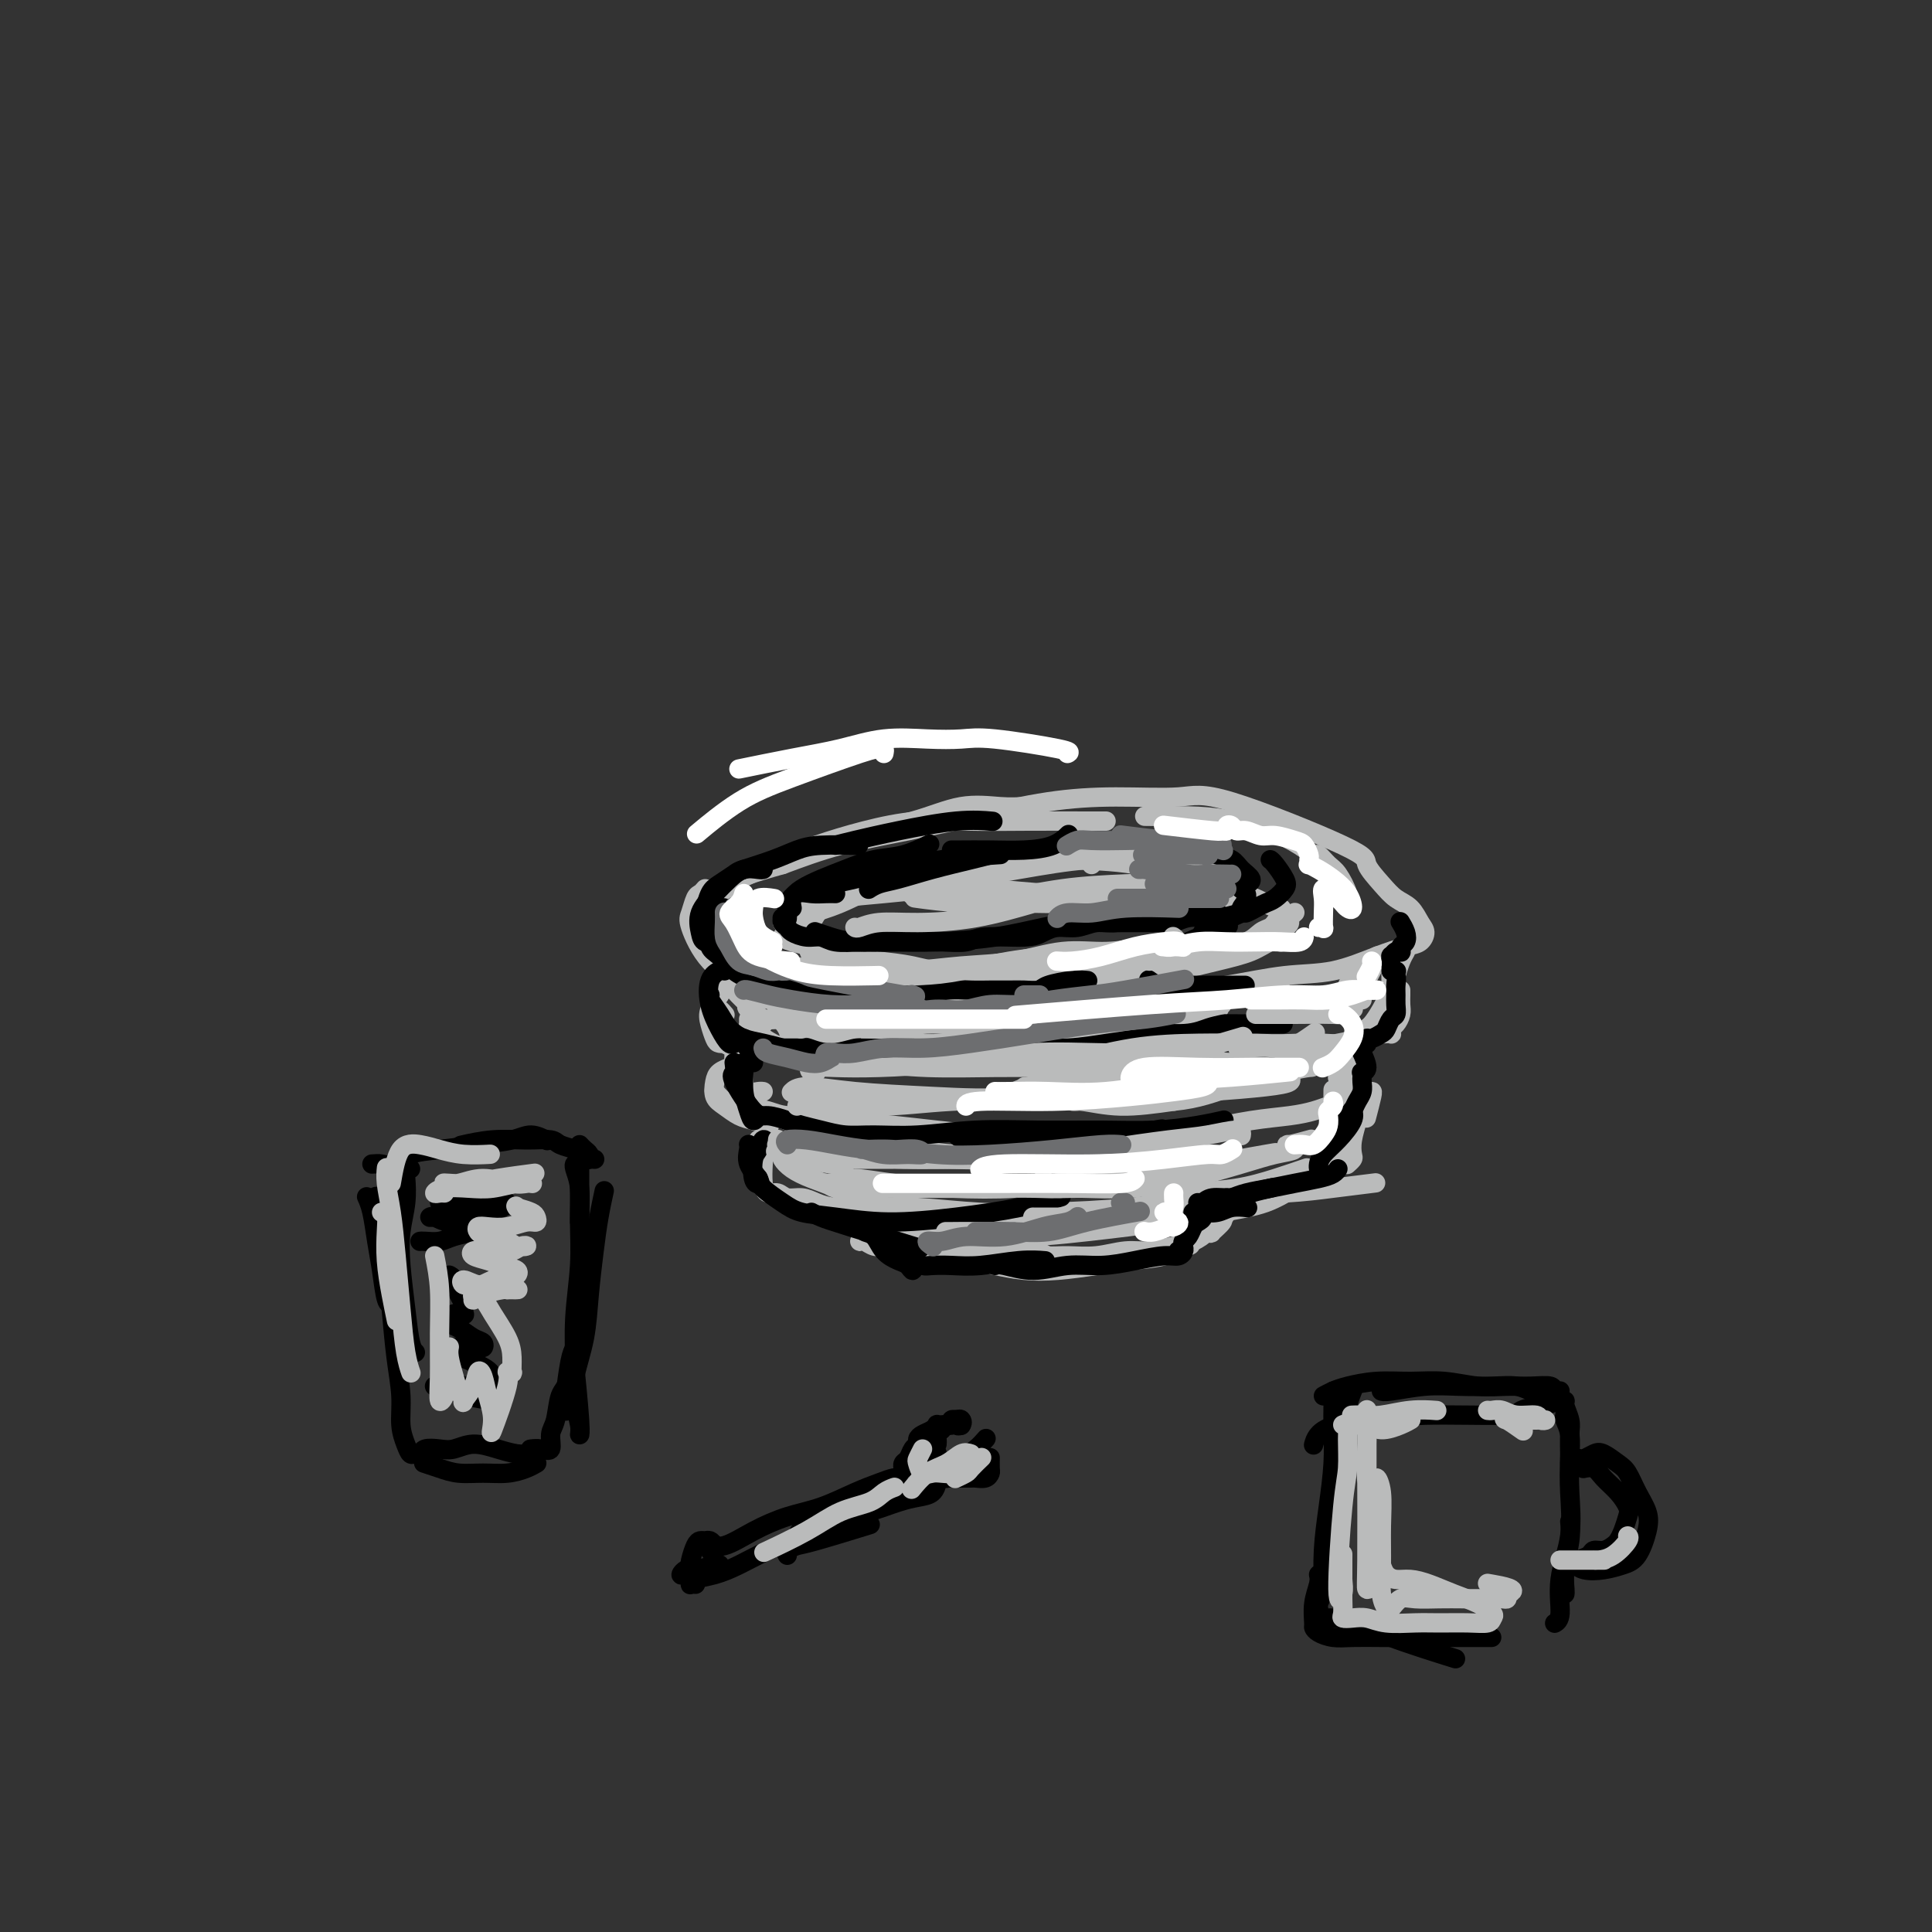 <svg viewBox='0 0 400 400' version='1.1' xmlns='http://www.w3.org/2000/svg' xmlns:xlink='http://www.w3.org/1999/xlink'><rect x="0" y="0" width="400" height="400" fill="#333333" stroke="none"/><g fill='none' stroke='rgb(255,255,255)' stroke-width='4' stroke-linecap='round' stroke-linejoin='round'><path d='M221,156c0.456,-0.197 0.912,-0.394 -2,-1c-2.912,-0.606 -9.192,-1.620 -13,-2c-3.808,-0.380 -5.146,-0.124 -7,0c-1.854,0.124 -4.225,0.118 -7,0c-2.775,-0.118 -5.953,-0.346 -9,0c-3.047,0.346 -5.961,1.268 -9,2c-3.039,0.732 -6.203,1.274 -10,2c-3.797,0.726 -8.228,1.636 -10,2c-1.772,0.364 -0.886,0.182 0,0'/><path d='M183,156c0.086,-0.426 0.173,-0.851 0,-1c-0.173,-0.149 -0.604,-0.021 -1,0c-0.396,0.021 -0.755,-0.063 -4,1c-3.245,1.063 -9.375,3.275 -14,5c-4.625,1.725 -7.745,2.965 -11,5c-3.255,2.035 -6.644,4.867 -8,6c-1.356,1.133 -0.678,0.566 0,0'/></g>
<g fill='none' stroke='rgb(186,187,187)' stroke-width='4' stroke-linecap='round' stroke-linejoin='round'><path d='M212,167c-1.428,0.074 -2.856,0.148 -5,0c-2.144,-0.148 -5.004,-0.519 -8,0c-2.996,0.519 -6.129,1.926 -10,3c-3.871,1.074 -8.481,1.814 -13,3c-4.519,1.186 -8.947,2.819 -14,5c-5.053,2.181 -10.729,4.909 -13,6c-2.271,1.091 -1.135,0.546 0,0'/><path d='M164,205c1.632,0.196 3.263,0.392 6,1c2.737,0.608 6.579,1.629 10,2c3.421,0.371 6.422,0.093 10,0c3.578,-0.093 7.733,-0.002 12,0c4.267,0.002 8.648,-0.083 13,0c4.352,0.083 8.677,0.336 13,0c4.323,-0.336 8.643,-1.262 13,-2c4.357,-0.738 8.749,-1.287 13,-2c4.251,-0.713 8.361,-1.591 12,-2c3.639,-0.409 6.808,-0.351 10,-1c3.192,-0.649 6.408,-2.007 9,-3c2.592,-0.993 4.560,-1.621 6,-2c1.440,-0.379 2.352,-0.510 3,-1c0.648,-0.490 1.031,-1.340 1,-2c-0.031,-0.660 -0.475,-1.129 -1,-2c-0.525,-0.871 -1.130,-2.145 -2,-3c-0.870,-0.855 -2.007,-1.292 -3,-2c-0.993,-0.708 -1.844,-1.689 -3,-3c-1.156,-1.311 -2.617,-2.954 -3,-4c-0.383,-1.046 0.313,-1.494 -5,-4c-5.313,-2.506 -16.635,-7.069 -23,-9c-6.365,-1.931 -7.774,-1.230 -11,-1c-3.226,0.230 -8.269,-0.011 -13,0c-4.731,0.011 -9.149,0.274 -14,1c-4.851,0.726 -10.135,1.916 -15,3c-4.865,1.084 -9.310,2.061 -14,3c-4.690,0.939 -9.626,1.840 -14,3c-4.374,1.160 -8.187,2.580 -12,4'/><path d='M162,179c-12.111,3.356 -14.889,5.244 -16,6c-1.111,0.756 -0.556,0.378 0,0'/><path d='M146,184c-0.334,0.389 -0.669,0.778 -1,1c-0.331,0.222 -0.659,0.277 -1,1c-0.341,0.723 -0.694,2.113 -1,3c-0.306,0.887 -0.565,1.271 0,3c0.565,1.729 1.956,4.804 4,7c2.044,2.196 4.743,3.514 6,4c1.257,0.486 1.074,0.139 1,0c-0.074,-0.139 -0.037,-0.069 0,0'/><path d='M164,207c-1.336,0.049 -2.673,0.097 -4,0c-1.327,-0.097 -2.645,-0.340 -4,-1c-1.355,-0.660 -2.748,-1.736 -4,-3c-1.252,-1.264 -2.363,-2.717 -3,-4c-0.637,-1.283 -0.800,-2.395 -1,-4c-0.200,-1.605 -0.439,-3.701 0,-5c0.439,-1.299 1.554,-1.800 2,-2c0.446,-0.200 0.223,-0.100 0,0'/><path d='M155,180c-0.709,0.061 -1.418,0.122 -2,1c-0.582,0.878 -1.037,2.573 -2,4c-0.963,1.427 -2.433,2.586 -3,4c-0.567,1.414 -0.232,3.083 0,5c0.232,1.917 0.361,4.081 1,6c0.639,1.919 1.787,3.594 3,5c1.213,1.406 2.489,2.545 3,3c0.511,0.455 0.255,0.228 0,0'/><path d='M162,209c0.108,0.194 0.215,0.388 0,0c-0.215,-0.388 -0.753,-1.357 -2,-2c-1.247,-0.643 -3.203,-0.961 -5,-2c-1.797,-1.039 -3.435,-2.799 -5,-4c-1.565,-1.201 -3.058,-1.844 -4,-4c-0.942,-2.156 -1.334,-5.826 -1,-8c0.334,-2.174 1.393,-2.851 3,-4c1.607,-1.149 3.762,-2.771 6,-4c2.238,-1.229 4.558,-2.067 7,-3c2.442,-0.933 5.005,-1.963 8,-3c2.995,-1.037 6.420,-2.082 10,-3c3.580,-0.918 7.313,-1.710 11,-2c3.687,-0.290 7.328,-0.078 11,0c3.672,0.078 7.376,0.021 12,0c4.624,-0.021 10.168,-0.006 13,0c2.832,0.006 2.952,0.002 3,0c0.048,-0.002 0.024,-0.001 0,0'/><path d='M159,200c-0.167,0.250 -0.333,0.501 0,1c0.333,0.499 1.166,1.248 2,2c0.834,0.752 1.667,1.508 3,2c1.333,0.492 3.164,0.720 5,1c1.836,0.280 3.678,0.611 6,1c2.322,0.389 5.125,0.835 8,1c2.875,0.165 5.821,0.047 7,0c1.179,-0.047 0.589,-0.024 0,0'/><path d='M172,187c-0.653,0.146 -1.306,0.291 -2,1c-0.694,0.709 -1.429,1.980 -2,3c-0.571,1.020 -0.978,1.789 -1,3c-0.022,1.211 0.340,2.865 1,4c0.660,1.135 1.617,1.753 2,2c0.383,0.247 0.191,0.124 0,0'/><path d='M163,192c-0.457,-0.355 -0.914,-0.711 -1,-1c-0.086,-0.289 0.199,-0.512 1,-1c0.801,-0.488 2.119,-1.242 4,-2c1.881,-0.758 4.325,-1.520 7,-2c2.675,-0.480 5.582,-0.680 9,-1c3.418,-0.320 7.348,-0.761 11,-1c3.652,-0.239 7.026,-0.275 11,0c3.974,0.275 8.548,0.861 13,1c4.452,0.139 8.784,-0.169 13,0c4.216,0.169 8.318,0.816 12,1c3.682,0.184 6.946,-0.095 10,0c3.054,0.095 5.899,0.564 8,1c2.101,0.436 3.457,0.839 4,1c0.543,0.161 0.271,0.081 0,0'/><path d='M268,189c0.078,-0.066 0.156,-0.132 0,0c-0.156,0.132 -0.546,0.462 -1,1c-0.454,0.538 -0.971,1.286 -2,2c-1.029,0.714 -2.570,1.396 -4,2c-1.430,0.604 -2.750,1.131 -5,2c-2.250,0.869 -5.429,2.082 -8,3c-2.571,0.918 -4.534,1.542 -6,2c-1.466,0.458 -2.434,0.752 -3,1c-0.566,0.248 -0.729,0.451 0,0c0.729,-0.451 2.351,-1.558 3,-2c0.649,-0.442 0.324,-0.221 0,0'/><path d='M259,196c-0.151,-0.399 -0.302,-0.799 0,-1c0.302,-0.201 1.057,-0.204 1,0c-0.057,0.204 -0.927,0.615 -2,1c-1.073,0.385 -2.349,0.744 -4,1c-1.651,0.256 -3.676,0.410 -6,1c-2.324,0.590 -4.945,1.616 -7,2c-2.055,0.384 -3.542,0.125 -4,0c-0.458,-0.125 0.114,-0.117 1,0c0.886,0.117 2.087,0.344 4,0c1.913,-0.344 4.540,-1.258 7,-2c2.460,-0.742 4.755,-1.311 7,-2c2.245,-0.689 4.441,-1.498 6,-2c1.559,-0.502 2.480,-0.697 3,-1c0.520,-0.303 0.640,-0.714 1,-1c0.360,-0.286 0.959,-0.447 1,-1c0.041,-0.553 -0.477,-1.498 -1,-2c-0.523,-0.502 -1.052,-0.562 -2,-1c-0.948,-0.438 -2.316,-1.256 -4,-2c-1.684,-0.744 -3.685,-1.415 -6,-2c-2.315,-0.585 -4.943,-1.085 -8,-2c-3.057,-0.915 -6.541,-2.245 -11,-3c-4.459,-0.755 -9.893,-0.934 -14,-1c-4.107,-0.066 -6.888,-0.019 -8,0c-1.112,0.019 -0.556,0.009 0,0'/><path d='M252,182c-0.446,-0.759 -0.893,-1.519 -2,-2c-1.107,-0.481 -2.876,-0.684 -5,-1c-2.124,-0.316 -4.605,-0.747 -8,-1c-3.395,-0.253 -7.705,-0.330 -12,0c-4.295,0.330 -8.574,1.068 -14,2c-5.426,0.932 -11.999,2.059 -16,3c-4.001,0.941 -5.429,1.698 -6,2c-0.571,0.302 -0.286,0.151 0,0'/><path d='M226,179c0.023,-0.460 0.046,-0.920 0,-1c-0.046,-0.080 -0.160,0.220 -1,0c-0.840,-0.220 -2.406,-0.960 -5,-1c-2.594,-0.040 -6.218,0.621 -10,1c-3.782,0.379 -7.724,0.476 -12,1c-4.276,0.524 -8.888,1.474 -13,3c-4.112,1.526 -7.725,3.627 -11,5c-3.275,1.373 -6.213,2.017 -8,3c-1.787,0.983 -2.422,2.305 -3,3c-0.578,0.695 -1.097,0.764 -1,1c0.097,0.236 0.810,0.641 2,1c1.190,0.359 2.855,0.672 4,1c1.145,0.328 1.768,0.670 3,1c1.232,0.330 3.074,0.649 5,1c1.926,0.351 3.938,0.735 6,1c2.062,0.265 4.176,0.411 7,1c2.824,0.589 6.359,1.620 10,2c3.641,0.380 7.388,0.110 11,0c3.612,-0.110 7.088,-0.059 11,0c3.912,0.059 8.259,0.128 12,0c3.741,-0.128 6.877,-0.451 10,-1c3.123,-0.549 6.235,-1.324 9,-2c2.765,-0.676 5.185,-1.253 7,-2c1.815,-0.747 3.027,-1.663 4,-2c0.973,-0.337 1.707,-0.096 2,0c0.293,0.096 0.147,0.048 0,0'/><path d='M264,191c-0.018,0.026 -0.036,0.052 0,0c0.036,-0.052 0.126,-0.184 0,0c-0.126,0.184 -0.469,0.682 -1,1c-0.531,0.318 -1.252,0.457 -2,1c-0.748,0.543 -1.524,1.491 -3,2c-1.476,0.509 -3.653,0.580 -6,1c-2.347,0.420 -4.863,1.190 -10,2c-5.137,0.810 -12.896,1.660 -16,2c-3.104,0.340 -1.552,0.170 0,0'/><path d='M180,213c0.044,-0.081 0.088,-0.161 0,0c-0.088,0.161 -0.309,0.565 0,1c0.309,0.435 1.149,0.902 2,1c0.851,0.098 1.715,-0.172 3,0c1.285,0.172 2.991,0.785 5,1c2.009,0.215 4.322,0.031 7,0c2.678,-0.031 5.722,0.090 9,0c3.278,-0.090 6.791,-0.392 10,-1c3.209,-0.608 6.114,-1.522 9,-2c2.886,-0.478 5.753,-0.520 9,-1c3.247,-0.480 6.874,-1.398 9,-2c2.126,-0.602 2.750,-0.886 3,-1c0.250,-0.114 0.125,-0.057 0,0'/><path d='M256,206c-0.037,0.136 -0.074,0.273 0,0c0.074,-0.273 0.259,-0.955 0,-1c-0.259,-0.045 -0.960,0.548 -2,1c-1.040,0.452 -2.417,0.762 -3,1c-0.583,0.238 -0.373,0.404 -4,1c-3.627,0.596 -11.091,1.624 -15,2c-3.909,0.376 -4.263,0.101 -6,0c-1.737,-0.101 -4.857,-0.027 -8,0c-3.143,0.027 -6.308,0.007 -8,0c-1.692,-0.007 -1.912,-0.002 -2,0c-0.088,0.002 -0.044,0.001 0,0'/><path d='M172,204c-0.184,-0.063 -0.367,-0.127 0,0c0.367,0.127 1.285,0.444 2,1c0.715,0.556 1.229,1.350 2,2c0.771,0.650 1.801,1.155 3,2c1.199,0.845 2.569,2.031 4,3c1.431,0.969 2.924,1.723 4,2c1.076,0.277 1.736,0.079 2,0c0.264,-0.079 0.132,-0.040 0,0'/><path d='M221,216c1.976,-0.335 3.952,-0.671 6,-1c2.048,-0.329 4.168,-0.652 6,-1c1.832,-0.348 3.378,-0.720 5,-1c1.622,-0.280 3.321,-0.467 5,-1c1.679,-0.533 3.337,-1.413 5,-2c1.663,-0.587 3.332,-0.882 4,-1c0.668,-0.118 0.334,-0.059 0,0'/><path d='M265,204c0.000,0.000 0.000,0.000 0,0c0.000,0.000 0.000,0.000 0,0'/><path d='M161,208c0.056,-0.156 0.113,-0.312 0,0c-0.113,0.312 -0.394,1.093 0,2c0.394,0.907 1.465,1.942 2,3c0.535,1.058 0.535,2.139 1,3c0.465,0.861 1.394,1.501 2,2c0.606,0.499 0.887,0.857 1,1c0.113,0.143 0.056,0.072 0,0'/><path d='M155,208c-0.339,0.226 -0.679,0.452 0,1c0.679,0.548 2.375,1.417 3,2c0.625,0.583 0.179,0.881 0,1c-0.179,0.119 -0.089,0.060 0,0'/><path d='M156,212c-0.590,-0.180 -1.179,-0.361 -1,0c0.179,0.361 1.127,1.262 2,2c0.873,0.738 1.672,1.312 3,2c1.328,0.688 3.186,1.491 5,2c1.814,0.509 3.584,0.725 6,1c2.416,0.275 5.476,0.610 9,1c3.524,0.390 7.510,0.837 12,1c4.490,0.163 9.485,0.044 14,0c4.515,-0.044 8.550,-0.012 13,0c4.450,0.012 9.313,0.003 14,0c4.687,-0.003 9.196,-0.001 11,0c1.804,0.001 0.902,0.000 0,0'/><path d='M280,201c-0.030,-0.061 -0.061,-0.121 0,0c0.061,0.121 0.212,0.424 0,1c-0.212,0.576 -0.788,1.424 -1,2c-0.212,0.576 -0.061,0.879 0,1c0.061,0.121 0.030,0.061 0,0'/><path d='M285,198c0.339,-0.196 0.679,-0.393 0,1c-0.679,1.393 -2.375,4.375 -3,6c-0.625,1.625 -0.179,1.893 0,2c0.179,0.107 0.089,0.054 0,0'/><path d='M288,201c0.000,0.144 0.000,0.287 0,1c0.000,0.713 0.000,1.995 0,3c0.000,1.005 0.000,1.732 0,2c0.000,0.268 0.000,0.077 0,0c0.000,-0.077 0.000,-0.038 0,0'/><path d='M290,205c0.006,0.242 0.012,0.484 0,1c-0.012,0.516 -0.042,1.305 0,2c0.042,0.695 0.156,1.297 0,2c-0.156,0.703 -0.580,1.509 -1,2c-0.420,0.491 -0.834,0.668 -1,1c-0.166,0.332 -0.085,0.820 0,1c0.085,0.180 0.173,0.051 0,0c-0.173,-0.051 -0.607,-0.025 -1,0c-0.393,0.025 -0.744,0.049 -1,0c-0.256,-0.049 -0.418,-0.171 -1,0c-0.582,0.171 -1.583,0.635 -3,1c-1.417,0.365 -3.251,0.632 -5,1c-1.749,0.368 -3.414,0.837 -5,1c-1.586,0.163 -3.094,0.019 -4,0c-0.906,-0.019 -1.212,0.088 -1,0c0.212,-0.088 0.942,-0.370 2,-1c1.058,-0.630 2.445,-1.609 3,-2c0.555,-0.391 0.277,-0.196 0,0'/><path d='M291,197c-0.327,0.570 -0.654,1.140 -1,2c-0.346,0.860 -0.709,2.009 -1,3c-0.291,0.991 -0.508,1.823 -1,3c-0.492,1.177 -1.258,2.698 -2,4c-0.742,1.302 -1.459,2.386 -2,3c-0.541,0.614 -0.906,0.757 -1,1c-0.094,0.243 0.082,0.587 0,1c-0.082,0.413 -0.423,0.895 -1,1c-0.577,0.105 -1.389,-0.167 -2,0c-0.611,0.167 -1.019,0.773 -2,1c-0.981,0.227 -2.535,0.076 -4,0c-1.465,-0.076 -2.841,-0.077 -5,0c-2.159,0.077 -5.101,0.230 -8,0c-2.899,-0.230 -5.757,-0.845 -10,-1c-4.243,-0.155 -9.873,0.151 -13,0c-3.127,-0.151 -3.751,-0.757 -4,-1c-0.249,-0.243 -0.125,-0.121 0,0'/><path d='M154,221c0.000,0.679 0.000,1.357 0,2c0.000,0.643 0.000,1.250 0,2c0.000,0.750 0.000,1.643 0,2c0.000,0.357 0.000,0.179 0,0'/><path d='M155,226c-0.045,0.218 -0.089,0.436 0,1c0.089,0.564 0.312,1.475 1,2c0.688,0.525 1.840,0.666 3,1c1.160,0.334 2.328,0.863 4,1c1.672,0.137 3.849,-0.117 6,0c2.151,0.117 4.278,0.606 7,1c2.722,0.394 6.040,0.694 9,1c2.960,0.306 5.561,0.620 9,1c3.439,0.380 7.715,0.826 12,1c4.285,0.174 8.579,0.074 13,0c4.421,-0.074 8.968,-0.123 13,0c4.032,0.123 7.547,0.418 12,0c4.453,-0.418 9.844,-1.548 12,-2c2.156,-0.452 1.078,-0.226 0,0'/><path d='M279,217c0.006,0.010 0.012,0.021 0,0c-0.012,-0.021 -0.042,-0.072 0,0c0.042,0.072 0.155,0.268 0,1c-0.155,0.732 -0.577,2.000 -1,3c-0.423,1.000 -0.845,1.732 -1,2c-0.155,0.268 -0.042,0.072 0,0c0.042,-0.072 0.012,-0.021 0,0c-0.012,0.021 -0.006,0.010 0,0'/><path d='M281,220c0.053,0.128 0.105,0.255 0,1c-0.105,0.745 -0.368,2.106 -1,3c-0.632,0.894 -1.633,1.320 -2,2c-0.367,0.680 -0.101,1.612 0,2c0.101,0.388 0.036,0.230 0,0c-0.036,-0.230 -0.044,-0.533 0,-1c0.044,-0.467 0.140,-1.099 0,-2c-0.140,-0.901 -0.515,-2.070 -1,-3c-0.485,-0.930 -1.080,-1.622 -2,-2c-0.920,-0.378 -2.164,-0.441 -4,-1c-1.836,-0.559 -4.264,-1.612 -7,-2c-2.736,-0.388 -5.782,-0.111 -7,0c-1.218,0.111 -0.609,0.055 0,0'/><path d='M152,215c-0.005,0.267 -0.010,0.534 0,1c0.010,0.466 0.034,1.130 0,2c-0.034,0.870 -0.124,1.946 0,3c0.124,1.054 0.464,2.086 1,3c0.536,0.914 1.267,1.709 2,2c0.733,0.291 1.466,0.078 2,0c0.534,-0.078 0.867,-0.022 1,0c0.133,0.022 0.067,0.011 0,0'/><path d='M153,221c0.000,-0.417 0.000,-0.833 0,-1c0.000,-0.167 0.000,-0.083 0,0'/><path d='M151,216c-0.758,0.041 -1.517,0.082 -2,0c-0.483,-0.082 -0.691,-0.288 -1,-1c-0.309,-0.712 -0.720,-1.932 -1,-3c-0.280,-1.068 -0.429,-1.986 0,-3c0.429,-1.014 1.437,-2.125 2,-3c0.563,-0.875 0.680,-1.514 1,-2c0.320,-0.486 0.842,-0.819 1,-1c0.158,-0.181 -0.048,-0.211 0,0c0.048,0.211 0.351,0.664 0,1c-0.351,0.336 -1.356,0.556 -2,1c-0.644,0.444 -0.926,1.113 -1,2c-0.074,0.887 0.062,1.994 0,3c-0.062,1.006 -0.321,1.912 0,3c0.321,1.088 1.221,2.357 2,3c0.779,0.643 1.435,0.661 2,1c0.565,0.339 1.038,0.999 1,1c-0.038,0.001 -0.585,-0.656 -1,-1c-0.415,-0.344 -0.696,-0.376 -1,-1c-0.304,-0.624 -0.631,-1.841 -1,-3c-0.369,-1.159 -0.779,-2.259 -1,-3c-0.221,-0.741 -0.252,-1.123 0,-1c0.252,0.123 0.786,0.749 1,1c0.214,0.251 0.107,0.125 0,0'/><path d='M151,221c0.199,-0.074 0.398,-0.147 0,0c-0.398,0.147 -1.394,0.516 -2,1c-0.606,0.484 -0.823,1.085 -1,2c-0.177,0.915 -0.313,2.144 0,3c0.313,0.856 1.076,1.340 2,2c0.924,0.660 2.010,1.494 3,2c0.990,0.506 1.883,0.682 3,1c1.117,0.318 2.457,0.779 3,1c0.543,0.221 0.290,0.204 0,0c-0.290,-0.204 -0.617,-0.593 -1,-1c-0.383,-0.407 -0.824,-0.830 -1,-1c-0.176,-0.170 -0.088,-0.085 0,0'/><path d='M148,226c0.039,0.046 0.077,0.091 0,0c-0.077,-0.091 -0.270,-0.319 0,0c0.270,0.319 1.003,1.184 2,2c0.997,0.816 2.258,1.583 4,2c1.742,0.417 3.965,0.482 6,1c2.035,0.518 3.881,1.487 6,2c2.119,0.513 4.509,0.569 7,1c2.491,0.431 5.083,1.237 8,2c2.917,0.763 6.161,1.483 9,2c2.839,0.517 5.274,0.830 8,1c2.726,0.170 5.743,0.198 9,0c3.257,-0.198 6.752,-0.620 10,-1c3.248,-0.380 6.248,-0.718 10,-1c3.752,-0.282 8.258,-0.509 12,-1c3.742,-0.491 6.722,-1.245 10,-2c3.278,-0.755 6.854,-1.509 10,-2c3.146,-0.491 5.862,-0.717 8,-1c2.138,-0.283 3.697,-0.623 5,-1c1.303,-0.377 2.349,-0.792 3,-1c0.651,-0.208 0.906,-0.210 1,0c0.094,0.210 0.025,0.634 0,0c-0.025,-0.634 -0.007,-2.324 0,-3c0.007,-0.676 0.004,-0.338 0,0'/><path d='M279,219c0.414,-0.383 0.828,-0.765 1,-1c0.172,-0.235 0.103,-0.322 0,0c-0.103,0.322 -0.239,1.053 0,2c0.239,0.947 0.852,2.110 1,3c0.148,0.890 -0.171,1.506 0,2c0.171,0.494 0.830,0.864 1,1c0.170,0.136 -0.150,0.036 0,0c0.150,-0.036 0.771,-0.010 1,0c0.229,0.010 0.065,0.003 0,0c-0.065,-0.003 -0.033,-0.001 0,0'/><path d='M284,226c0.111,-0.022 0.222,-0.044 0,1c-0.222,1.044 -0.778,3.156 -1,4c-0.222,0.844 -0.111,0.422 0,0'/><path d='M281,231c0.111,0.055 0.222,0.109 0,1c-0.222,0.891 -0.778,2.617 -1,4c-0.222,1.383 -0.111,2.422 0,3c0.111,0.578 0.222,0.694 0,1c-0.222,0.306 -0.778,0.802 -1,1c-0.222,0.198 -0.111,0.099 0,0'/><path d='M157,236c0.418,0.610 0.836,1.220 1,2c0.164,0.780 0.073,1.730 0,3c-0.073,1.270 -0.130,2.861 0,4c0.130,1.139 0.446,1.825 1,2c0.554,0.175 1.346,-0.160 2,0c0.654,0.160 1.171,0.814 2,1c0.829,0.186 1.969,-0.095 3,0c1.031,0.095 1.954,0.565 3,1c1.046,0.435 2.217,0.835 4,1c1.783,0.165 4.178,0.095 7,0c2.822,-0.095 6.069,-0.214 10,0c3.931,0.214 8.544,0.762 13,1c4.456,0.238 8.753,0.166 14,0c5.247,-0.166 11.442,-0.426 17,-1c5.558,-0.574 10.478,-1.460 16,-2c5.522,-0.540 11.645,-0.732 16,-1c4.355,-0.268 6.942,-0.611 10,-1c3.058,-0.389 6.588,-0.826 8,-1c1.412,-0.174 0.706,-0.087 0,0'/><path d='M261,248c0.053,-0.002 0.106,-0.004 -4,0c-4.106,0.004 -12.373,0.013 -16,0c-3.627,-0.013 -2.616,-0.047 -2,0c0.616,0.047 0.835,0.177 2,0c1.165,-0.177 3.276,-0.661 6,-1c2.724,-0.339 6.060,-0.534 9,-1c2.940,-0.466 5.484,-1.202 8,-2c2.516,-0.798 5.005,-1.656 6,-2c0.995,-0.344 0.498,-0.172 0,0'/><path d='M277,238c-0.233,-0.259 -0.467,-0.519 -1,0c-0.533,0.519 -1.366,1.816 -2,3c-0.634,1.184 -1.071,2.257 -2,3c-0.929,0.743 -2.351,1.158 -4,2c-1.649,0.842 -3.526,2.112 -6,3c-2.474,0.888 -5.546,1.394 -9,2c-3.454,0.606 -7.292,1.311 -12,2c-4.708,0.689 -10.286,1.361 -16,2c-5.714,0.639 -11.562,1.243 -17,1c-5.438,-0.243 -10.464,-1.335 -16,-2c-5.536,-0.665 -11.582,-0.904 -14,-1c-2.418,-0.096 -1.209,-0.048 0,0'/><path d='M191,256c-0.398,-0.093 -0.796,-0.186 -1,0c-0.204,0.186 -0.213,0.653 0,1c0.213,0.347 0.650,0.576 1,1c0.350,0.424 0.615,1.045 1,1c0.385,-0.045 0.890,-0.754 1,-1c0.110,-0.246 -0.176,-0.028 0,0c0.176,0.028 0.815,-0.133 1,0c0.185,0.133 -0.084,0.560 0,1c0.084,0.440 0.519,0.892 1,1c0.481,0.108 1.006,-0.128 2,0c0.994,0.128 2.455,0.620 4,1c1.545,0.380 3.173,0.649 5,1c1.827,0.351 3.852,0.786 6,1c2.148,0.214 4.419,0.208 7,0c2.581,-0.208 5.473,-0.616 8,-1c2.527,-0.384 4.688,-0.742 7,-1c2.312,-0.258 4.776,-0.416 7,-1c2.224,-0.584 4.207,-1.596 5,-2c0.793,-0.404 0.397,-0.202 0,0'/><path d='M252,254c0.841,-1.160 1.683,-2.319 2,-3c0.317,-0.681 0.110,-0.883 0,-1c-0.110,-0.117 -0.123,-0.149 0,0c0.123,0.149 0.380,0.478 0,1c-0.380,0.522 -1.398,1.236 -2,2c-0.602,0.764 -0.788,1.577 -1,2c-0.212,0.423 -0.452,0.455 0,0c0.452,-0.455 1.594,-1.398 2,-2c0.406,-0.602 0.076,-0.862 0,-1c-0.076,-0.138 0.102,-0.153 0,0c-0.102,0.153 -0.483,0.476 -1,1c-0.517,0.524 -1.168,1.250 -2,2c-0.832,0.750 -1.844,1.525 -3,2c-1.156,0.475 -2.454,0.649 -4,1c-1.546,0.351 -3.339,0.879 -5,1c-1.661,0.121 -3.190,-0.167 -5,0c-1.810,0.167 -3.899,0.787 -6,1c-2.101,0.213 -4.213,0.018 -6,0c-1.787,-0.018 -3.251,0.142 -4,0c-0.749,-0.142 -0.785,-0.587 -3,-1c-2.215,-0.413 -6.609,-0.793 -9,-1c-2.391,-0.207 -2.778,-0.241 -4,0c-1.222,0.241 -3.281,0.758 -5,1c-1.719,0.242 -3.100,0.209 -4,0c-0.900,-0.209 -1.319,-0.595 -2,-1c-0.681,-0.405 -1.623,-0.830 -2,-1c-0.377,-0.170 -0.188,-0.085 0,0'/><path d='M193,261c-0.206,-0.332 -0.413,-0.663 -1,-1c-0.587,-0.337 -1.555,-0.678 -3,-1c-1.445,-0.322 -3.366,-0.623 -5,-1c-1.634,-0.377 -2.982,-0.829 -4,-1c-1.018,-0.171 -1.706,-0.060 -2,0c-0.294,0.060 -0.194,0.069 0,0c0.194,-0.069 0.483,-0.216 1,0c0.517,0.216 1.263,0.794 2,1c0.737,0.206 1.465,0.042 2,0c0.535,-0.042 0.875,0.040 1,0c0.125,-0.040 0.034,-0.203 0,0c-0.034,0.203 -0.010,0.772 0,1c0.010,0.228 0.005,0.114 0,0'/></g>
<g fill='none' stroke='rgb(0,0,0)' stroke-width='4' stroke-linecap='round' stroke-linejoin='round'><path d='M158,180c-0.156,0.043 -0.312,0.086 -1,0c-0.688,-0.086 -1.908,-0.301 -3,0c-1.092,0.301 -2.056,1.118 -3,2c-0.944,0.882 -1.867,1.830 -3,3c-1.133,1.170 -2.475,2.562 -3,4c-0.525,1.438 -0.234,2.921 0,4c0.234,1.079 0.409,1.752 1,2c0.591,0.248 1.597,0.071 2,0c0.403,-0.071 0.201,-0.035 0,0'/><path d='M150,188c-0.197,-0.063 -0.394,-0.126 -1,0c-0.606,0.126 -1.621,0.441 -2,1c-0.379,0.559 -0.121,1.361 0,2c0.121,0.639 0.107,1.116 0,2c-0.107,0.884 -0.306,2.174 0,3c0.306,0.826 1.116,1.187 2,2c0.884,0.813 1.842,2.077 3,3c1.158,0.923 2.518,1.505 4,2c1.482,0.495 3.088,0.903 5,1c1.912,0.097 4.131,-0.118 6,0c1.869,0.118 3.388,0.570 5,1c1.612,0.430 3.318,0.837 4,1c0.682,0.163 0.341,0.081 0,0'/><path d='M146,188c-0.075,0.294 -0.151,0.588 0,0c0.151,-0.588 0.528,-2.058 1,-3c0.472,-0.942 1.038,-1.355 2,-2c0.962,-0.645 2.318,-1.521 3,-2c0.682,-0.479 0.688,-0.559 2,-1c1.312,-0.441 3.929,-1.242 6,-2c2.071,-0.758 3.596,-1.471 5,-2c1.404,-0.529 2.686,-0.873 5,-1c2.314,-0.127 5.661,-0.036 7,0c1.339,0.036 0.669,0.018 0,0'/><path d='M161,202c-0.182,0.032 -0.364,0.064 0,0c0.364,-0.064 1.275,-0.225 2,0c0.725,0.225 1.266,0.834 2,1c0.734,0.166 1.662,-0.112 3,0c1.338,0.112 3.087,0.615 5,1c1.913,0.385 3.989,0.653 6,1c2.011,0.347 3.958,0.772 6,1c2.042,0.228 4.178,0.257 6,0c1.822,-0.257 3.330,-0.801 5,-1c1.670,-0.199 3.502,-0.053 5,0c1.498,0.053 2.664,0.011 4,0c1.336,-0.011 2.843,0.007 4,0c1.157,-0.007 1.964,-0.040 3,0c1.036,0.040 2.303,0.154 3,0c0.697,-0.154 0.826,-0.577 2,-1c1.174,-0.423 3.393,-0.845 5,-1c1.607,-0.155 2.602,-0.044 3,0c0.398,0.044 0.199,0.022 0,0'/><path d='M238,203c-0.155,-0.113 -0.310,-0.226 0,0c0.310,0.226 1.086,0.793 2,1c0.914,0.207 1.966,0.056 3,0c1.034,-0.056 2.050,-0.015 3,0c0.950,0.015 1.833,0.004 4,0c2.167,-0.004 5.619,-0.001 7,0c1.381,0.001 0.690,0.001 0,0'/><path d='M173,185c-0.580,-0.015 -1.161,-0.030 -2,0c-0.839,0.030 -1.938,0.107 -3,0c-1.062,-0.107 -2.088,-0.396 -3,0c-0.912,0.396 -1.708,1.479 -2,2c-0.292,0.521 -0.078,0.480 0,1c0.078,0.520 0.021,1.602 0,2c-0.021,0.398 -0.006,0.114 0,0c0.006,-0.114 0.003,-0.057 0,0'/><path d='M163,189c-0.430,0.446 -0.860,0.893 -1,1c-0.140,0.107 0.010,-0.125 0,0c-0.010,0.125 -0.179,0.607 0,1c0.179,0.393 0.706,0.698 1,1c0.294,0.302 0.353,0.603 1,1c0.647,0.397 1.880,0.891 3,1c1.120,0.109 2.126,-0.167 3,0c0.874,0.167 1.615,0.777 3,1c1.385,0.223 3.415,0.060 5,0c1.585,-0.060 2.725,-0.015 4,0c1.275,0.015 2.686,0.000 4,0c1.314,-0.000 2.533,0.015 4,0c1.467,-0.015 3.183,-0.059 5,0c1.817,0.059 3.735,0.222 5,0c1.265,-0.222 1.878,-0.829 4,-1c2.122,-0.171 5.754,0.094 8,0c2.246,-0.094 3.107,-0.546 4,-1c0.893,-0.454 1.816,-0.910 3,-1c1.184,-0.090 2.627,0.187 4,0c1.373,-0.187 2.677,-0.839 4,-1c1.323,-0.161 2.665,0.167 4,0c1.335,-0.167 2.665,-0.829 4,-1c1.335,-0.171 2.677,0.150 4,0c1.323,-0.150 2.628,-0.772 4,-1c1.372,-0.228 2.811,-0.061 4,0c1.189,0.061 2.128,0.016 3,0c0.872,-0.016 1.678,-0.005 2,0c0.322,0.005 0.161,0.002 0,0'/><path d='M164,188c-0.135,-0.667 -0.271,-1.335 0,-2c0.271,-0.665 0.948,-1.329 2,-2c1.052,-0.671 2.479,-1.350 4,-2c1.521,-0.650 3.137,-1.271 5,-2c1.863,-0.729 3.974,-1.567 6,-2c2.026,-0.433 3.969,-0.463 6,-1c2.031,-0.537 4.152,-1.582 5,-2c0.848,-0.418 0.424,-0.209 0,0'/><path d='M170,183c0.464,0.067 0.928,0.133 2,0c1.072,-0.133 2.751,-0.467 5,-1c2.249,-0.533 5.067,-1.267 8,-2c2.933,-0.733 5.982,-1.467 10,-2c4.018,-0.533 9.005,-0.867 11,-1c1.995,-0.133 0.997,-0.067 0,0'/><path d='M249,176c0.276,-0.095 0.551,-0.191 1,0c0.449,0.191 1.070,0.668 2,1c0.930,0.332 2.168,0.519 3,1c0.832,0.481 1.256,1.257 2,2c0.744,0.743 1.806,1.452 2,2c0.194,0.548 -0.480,0.934 -1,1c-0.520,0.066 -0.885,-0.189 -1,0c-0.115,0.189 0.022,0.821 0,1c-0.022,0.179 -0.202,-0.096 0,0c0.202,0.096 0.785,0.564 1,1c0.215,0.436 0.061,0.839 0,1c-0.061,0.161 -0.031,0.081 0,0'/><path d='M254,180c0.771,0.273 1.543,0.546 2,1c0.457,0.454 0.601,1.090 1,2c0.399,0.910 1.054,2.094 1,3c-0.054,0.906 -0.816,1.534 -1,2c-0.184,0.466 0.210,0.770 0,1c-0.210,0.230 -1.023,0.388 -2,1c-0.977,0.612 -2.118,1.680 -3,2c-0.882,0.320 -1.507,-0.106 -2,0c-0.493,0.106 -0.855,0.745 -1,1c-0.145,0.255 -0.072,0.128 0,0'/><path d='M253,192c-0.088,-0.024 -0.175,-0.048 0,0c0.175,0.048 0.614,0.167 1,0c0.386,-0.167 0.719,-0.622 -1,0c-1.719,0.622 -5.491,2.321 -7,3c-1.509,0.679 -0.754,0.340 0,0'/><path d='M169,193c-0.239,-0.083 -0.478,-0.165 0,0c0.478,0.165 1.674,0.578 3,1c1.326,0.422 2.782,0.853 5,1c2.218,0.147 5.196,0.011 8,0c2.804,-0.011 5.432,0.102 9,0c3.568,-0.102 8.076,-0.420 12,-1c3.924,-0.580 7.264,-1.423 10,-2c2.736,-0.577 4.866,-0.887 7,-1c2.134,-0.113 4.271,-0.030 6,0c1.729,0.030 3.051,0.008 4,0c0.949,-0.008 1.524,-0.002 2,0c0.476,0.002 0.851,0.001 1,0c0.149,-0.001 0.070,-0.000 0,0c-0.070,0.000 -0.133,0.001 0,0c0.133,-0.001 0.460,-0.004 1,0c0.540,0.004 1.292,0.015 2,0c0.708,-0.015 1.370,-0.055 2,0c0.630,0.055 1.227,0.207 2,0c0.773,-0.207 1.722,-0.773 3,-1c1.278,-0.227 2.884,-0.116 4,0c1.116,0.116 1.741,0.238 3,0c1.259,-0.238 3.152,-0.836 4,-1c0.848,-0.164 0.651,0.108 1,0c0.349,-0.108 1.244,-0.594 2,-1c0.756,-0.406 1.373,-0.732 2,-1c0.627,-0.268 1.264,-0.478 2,-1c0.736,-0.522 1.570,-1.355 2,-2c0.430,-0.645 0.455,-1.101 0,-2c-0.455,-0.899 -1.392,-2.242 -2,-3c-0.608,-0.758 -0.888,-0.931 -1,-1c-0.112,-0.069 -0.056,-0.035 0,0'/><path d='M180,184c-0.147,0.095 -0.294,0.191 0,0c0.294,-0.191 1.028,-0.668 2,-1c0.972,-0.332 2.180,-0.520 4,-1c1.820,-0.480 4.251,-1.252 7,-2c2.749,-0.748 5.817,-1.471 8,-2c2.183,-0.529 3.481,-0.866 4,-1c0.519,-0.134 0.260,-0.067 0,0'/><path d='M197,176c0.336,0.004 0.672,0.008 2,0c1.328,-0.008 3.649,-0.027 6,0c2.351,0.027 4.733,0.100 7,0c2.267,-0.100 4.418,-0.373 6,-1c1.582,-0.627 2.595,-1.608 3,-2c0.405,-0.392 0.203,-0.196 0,0'/><path d='M173,175c0.979,-0.257 1.959,-0.514 4,-1c2.041,-0.486 5.145,-1.203 9,-2c3.855,-0.797 8.461,-1.676 12,-2c3.539,-0.324 6.011,-0.093 7,0c0.989,0.093 0.494,0.046 0,0'/><path d='M150,201c-0.209,-0.109 -0.417,-0.218 -1,0c-0.583,0.218 -1.540,0.762 -2,2c-0.460,1.238 -0.424,3.169 0,5c0.424,1.831 1.237,3.563 2,5c0.763,1.437 1.475,2.579 2,3c0.525,0.421 0.864,0.120 1,0c0.136,-0.120 0.068,-0.060 0,0'/><path d='M147,206c-0.184,0.159 -0.368,0.319 0,1c0.368,0.681 1.286,1.885 2,3c0.714,1.115 1.222,2.141 2,3c0.778,0.859 1.827,1.550 3,2c1.173,0.450 2.470,0.660 4,1c1.530,0.340 3.294,0.812 4,1c0.706,0.188 0.353,0.094 0,0'/><path d='M154,215c0.153,0.868 0.305,1.735 1,2c0.695,0.265 1.932,-0.073 4,0c2.068,0.073 4.967,0.556 8,1c3.033,0.444 6.201,0.850 10,1c3.799,0.150 8.228,0.043 10,0c1.772,-0.043 0.886,-0.021 0,0'/><path d='M161,217c0.312,-0.001 0.625,-0.001 2,0c1.375,0.001 3.813,0.004 7,0c3.187,-0.004 7.122,-0.015 12,0c4.878,0.015 10.700,0.057 17,0c6.300,-0.057 13.080,-0.211 19,-1c5.920,-0.789 10.981,-2.211 16,-3c5.019,-0.789 9.995,-0.943 14,-1c4.005,-0.057 7.040,-0.015 10,0c2.960,0.015 5.846,0.004 7,0c1.154,-0.004 0.577,-0.002 0,0'/><path d='M156,220c-0.308,0.036 -0.615,0.071 -1,0c-0.385,-0.071 -0.846,-0.249 -1,0c-0.154,0.249 0.001,0.925 0,2c-0.001,1.075 -0.158,2.551 0,4c0.158,1.449 0.630,2.873 1,4c0.370,1.127 0.638,1.957 1,2c0.362,0.043 0.818,-0.702 1,-1c0.182,-0.298 0.091,-0.149 0,0'/><path d='M152,220c0.104,0.794 0.209,1.589 0,2c-0.209,0.411 -0.731,0.439 0,2c0.731,1.561 2.715,4.656 4,6c1.285,1.344 1.872,0.938 3,1c1.128,0.062 2.798,0.591 4,1c1.202,0.409 1.937,0.699 3,1c1.063,0.301 2.456,0.613 4,1c1.544,0.387 3.239,0.850 5,1c1.761,0.150 3.586,-0.013 6,0c2.414,0.013 5.415,0.200 9,0c3.585,-0.200 7.752,-0.788 12,-1c4.248,-0.212 8.575,-0.046 13,0c4.425,0.046 8.948,-0.026 13,0c4.052,0.026 7.632,0.151 11,0c3.368,-0.151 6.522,-0.579 9,-1c2.478,-0.421 4.279,-0.835 5,-1c0.721,-0.165 0.360,-0.083 0,0'/><path d='M198,235c0.410,0.439 0.820,0.877 3,1c2.180,0.123 6.131,-0.070 10,0c3.869,0.070 7.657,0.404 13,0c5.343,-0.404 12.241,-1.544 15,-2c2.759,-0.456 1.380,-0.228 0,0'/><path d='M159,237c-0.338,-0.618 -0.675,-1.236 -1,-1c-0.325,0.236 -0.637,1.328 -1,2c-0.363,0.672 -0.777,0.926 -1,2c-0.223,1.074 -0.256,2.967 0,4c0.256,1.033 0.801,1.205 1,1c0.199,-0.205 0.054,-0.786 0,-1c-0.054,-0.214 -0.015,-0.061 0,0c0.015,0.061 0.008,0.031 0,0'/><path d='M155,237c-0.016,-0.044 -0.032,-0.087 0,0c0.032,0.087 0.112,0.306 0,1c-0.112,0.694 -0.416,1.863 0,3c0.416,1.137 1.552,2.241 2,3c0.448,0.759 0.210,1.175 1,2c0.790,0.825 2.610,2.061 4,3c1.390,0.939 2.350,1.581 4,2c1.650,0.419 3.991,0.616 7,1c3.009,0.384 6.685,0.954 11,1c4.315,0.046 9.270,-0.431 14,-1c4.730,-0.569 9.235,-1.230 13,-2c3.765,-0.770 6.790,-1.649 8,-2c1.210,-0.351 0.605,-0.176 0,0'/><path d='M168,251c0.554,0.315 1.107,0.631 2,1c0.893,0.369 2.125,0.792 6,2c3.875,1.208 10.393,3.202 13,4c2.607,0.798 1.304,0.399 0,0'/><path d='M179,254c-0.186,0.385 -0.373,0.771 0,1c0.373,0.229 1.305,0.302 2,1c0.695,0.698 1.154,2.023 2,3c0.846,0.977 2.079,1.607 3,2c0.921,0.393 1.528,0.549 2,1c0.472,0.451 0.808,1.195 1,1c0.192,-0.195 0.240,-1.331 0,-2c-0.240,-0.669 -0.767,-0.873 -1,-1c-0.233,-0.127 -0.171,-0.178 0,0c0.171,0.178 0.450,0.585 1,1c0.550,0.415 1.370,0.840 2,1c0.630,0.160 1.070,0.057 2,0c0.930,-0.057 2.352,-0.068 4,0c1.648,0.068 3.524,0.214 6,0c2.476,-0.214 5.551,-0.788 8,-1c2.449,-0.212 4.271,-0.060 5,0c0.729,0.060 0.364,0.030 0,0'/><path d='M206,262c0.333,-0.145 0.667,-0.290 2,0c1.333,0.290 3.666,1.016 6,1c2.334,-0.016 4.670,-0.774 7,-1c2.330,-0.226 4.653,0.079 7,0c2.347,-0.079 4.716,-0.543 7,-1c2.284,-0.457 4.483,-0.907 6,-1c1.517,-0.093 2.353,0.171 3,0c0.647,-0.171 1.105,-0.777 1,-1c-0.105,-0.223 -0.774,-0.063 -1,0c-0.226,0.063 -0.009,0.028 0,0c0.009,-0.028 -0.191,-0.048 0,0c0.191,0.048 0.772,0.164 1,0c0.228,-0.164 0.102,-0.607 0,-1c-0.102,-0.393 -0.180,-0.735 0,-1c0.180,-0.265 0.619,-0.453 1,-1c0.381,-0.547 0.704,-1.453 1,-2c0.296,-0.547 0.564,-0.734 1,-1c0.436,-0.266 1.041,-0.610 1,-1c-0.041,-0.390 -0.726,-0.826 -1,-1c-0.274,-0.174 -0.137,-0.087 0,0'/><path d='M247,251c0.382,0.008 0.765,0.016 1,0c0.235,-0.016 0.323,-0.057 1,0c0.677,0.057 1.944,0.211 3,0c1.056,-0.211 1.900,-0.788 3,-1c1.100,-0.212 2.457,-0.061 3,0c0.543,0.061 0.271,0.030 0,0'/><path d='M248,249c0.294,0.119 0.587,0.238 1,0c0.413,-0.238 0.945,-0.835 2,-1c1.055,-0.165 2.633,0.100 4,0c1.367,-0.100 2.522,-0.565 4,-1c1.478,-0.435 3.279,-0.838 4,-1c0.721,-0.162 0.360,-0.081 0,0'/><path d='M254,248c0.203,0.089 0.407,0.179 1,0c0.593,-0.179 1.577,-0.625 3,-1c1.423,-0.375 3.285,-0.679 5,-1c1.715,-0.321 3.283,-0.661 5,-1c1.717,-0.339 3.584,-0.679 5,-1c1.416,-0.321 2.381,-0.625 3,-1c0.619,-0.375 0.891,-0.821 1,-1c0.109,-0.179 0.054,-0.089 0,0'/><path d='M273,242c0.012,0.069 0.025,0.139 0,0c-0.025,-0.139 -0.087,-0.486 0,-1c0.087,-0.514 0.325,-1.196 1,-2c0.675,-0.804 1.789,-1.731 3,-3c1.211,-1.269 2.518,-2.880 3,-4c0.482,-1.120 0.138,-1.749 0,-2c-0.138,-0.251 -0.069,-0.126 0,0'/><path d='M278,231c-0.089,-0.017 -0.178,-0.035 0,0c0.178,0.035 0.622,0.122 1,0c0.378,-0.122 0.690,-0.453 1,-1c0.310,-0.547 0.619,-1.310 1,-2c0.381,-0.690 0.834,-1.309 1,-2c0.166,-0.691 0.045,-1.455 0,-2c-0.045,-0.545 -0.013,-0.870 0,-1c0.013,-0.130 0.006,-0.065 0,0'/><path d='M282,222c-0.010,0.002 -0.021,0.003 0,0c0.021,-0.003 0.072,-0.012 0,0c-0.072,0.012 -0.267,0.044 0,0c0.267,-0.044 0.995,-0.166 1,-1c0.005,-0.834 -0.713,-2.381 -1,-3c-0.287,-0.619 -0.144,-0.309 0,0'/><path d='M283,216c-0.004,-0.032 -0.008,-0.064 0,0c0.008,0.064 0.030,0.226 0,0c-0.030,-0.226 -0.110,-0.838 0,-1c0.110,-0.162 0.412,0.126 1,0c0.588,-0.126 1.464,-0.667 2,-1c0.536,-0.333 0.732,-0.459 1,-1c0.268,-0.541 0.607,-1.496 1,-2c0.393,-0.504 0.838,-0.558 1,-1c0.162,-0.442 0.040,-1.271 0,-2c-0.040,-0.729 0.003,-1.358 0,-2c-0.003,-0.642 -0.052,-1.296 0,-2c0.052,-0.704 0.206,-1.459 0,-2c-0.206,-0.541 -0.773,-0.869 -1,-1c-0.227,-0.131 -0.113,-0.066 0,0'/><path d='M289,201c0.115,0.050 0.230,0.101 0,0c-0.230,-0.101 -0.804,-0.353 -1,-1c-0.196,-0.647 -0.014,-1.689 0,-2c0.014,-0.311 -0.141,0.110 0,0c0.141,-0.110 0.577,-0.750 1,-1c0.423,-0.250 0.832,-0.111 1,0c0.168,0.111 0.094,0.194 0,0c-0.094,-0.194 -0.207,-0.665 0,-1c0.207,-0.335 0.736,-0.533 1,-1c0.264,-0.467 0.263,-1.203 0,-2c-0.263,-0.797 -0.790,-1.656 -1,-2c-0.210,-0.344 -0.105,-0.172 0,0'/></g>
<g fill='none' stroke='rgb(186,187,187)' stroke-width='4' stroke-linecap='round' stroke-linejoin='round'><path d='M199,255c-1.253,-0.002 -2.507,-0.004 -3,0c-0.493,0.004 -0.226,0.012 1,0c1.226,-0.012 3.411,-0.046 6,0c2.589,0.046 5.581,0.170 9,0c3.419,-0.170 7.264,-0.634 11,-1c3.736,-0.366 7.363,-0.634 10,-1c2.637,-0.366 4.282,-0.830 6,-1c1.718,-0.170 3.507,-0.046 2,0c-1.507,0.046 -6.311,0.012 -11,0c-4.689,-0.012 -9.262,-0.003 -12,0c-2.738,0.003 -3.639,0.001 -4,0c-0.361,-0.001 -0.180,-0.000 0,0'/><path d='M178,247c-1.325,-0.709 -2.650,-1.419 -3,-2c-0.350,-0.581 0.275,-1.035 2,-1c1.725,0.035 4.552,0.558 8,1c3.448,0.442 7.519,0.802 12,1c4.481,0.198 9.372,0.235 13,0c3.628,-0.235 5.992,-0.743 8,-1c2.008,-0.257 3.660,-0.265 4,0c0.340,0.265 -0.632,0.803 -2,1c-1.368,0.197 -3.132,0.054 -6,0c-2.868,-0.054 -6.838,-0.018 -12,0c-5.162,0.018 -11.515,0.019 -16,0c-4.485,-0.019 -7.103,-0.058 -9,0c-1.897,0.058 -3.074,0.215 -4,0c-0.926,-0.215 -1.601,-0.800 -2,-1c-0.399,-0.200 -0.524,-0.016 0,0c0.524,0.016 1.695,-0.136 3,0c1.305,0.136 2.744,0.560 4,1c1.256,0.440 2.329,0.897 3,1c0.671,0.103 0.939,-0.146 1,0c0.061,0.146 -0.084,0.689 -1,1c-0.916,0.311 -2.603,0.392 -4,0c-1.397,-0.392 -2.504,-1.257 -4,-2c-1.496,-0.743 -3.382,-1.366 -5,-2c-1.618,-0.634 -2.970,-1.280 -4,-2c-1.030,-0.720 -1.740,-1.512 -2,-2c-0.260,-0.488 -0.070,-0.670 0,-1c0.070,-0.330 0.020,-0.809 0,-1c-0.020,-0.191 -0.010,-0.096 0,0'/><path d='M161,236c0.012,-0.087 0.024,-0.174 0,0c-0.024,0.174 -0.084,0.608 0,1c0.084,0.392 0.310,0.742 0,1c-0.310,0.258 -1.158,0.423 1,1c2.158,0.577 7.323,1.564 10,2c2.677,0.436 2.867,0.319 3,0c0.133,-0.319 0.210,-0.842 0,-1c-0.210,-0.158 -0.707,0.048 -2,0c-1.293,-0.048 -3.381,-0.350 -5,-1c-1.619,-0.650 -2.770,-1.650 -4,-2c-1.230,-0.350 -2.538,-0.052 -3,0c-0.462,0.052 -0.079,-0.144 1,0c1.079,0.144 2.853,0.628 5,1c2.147,0.372 4.668,0.631 8,1c3.332,0.369 7.475,0.849 12,1c4.525,0.151 9.432,-0.026 14,0c4.568,0.026 8.796,0.256 12,0c3.204,-0.256 5.385,-0.996 7,-1c1.615,-0.004 2.666,0.730 2,1c-0.666,0.270 -3.047,0.077 -4,0c-0.953,-0.077 -0.476,-0.039 0,0'/><path d='M177,240c-0.675,-0.003 -1.349,-0.007 0,0c1.349,0.007 4.722,0.023 8,0c3.278,-0.023 6.461,-0.086 11,0c4.539,0.086 10.435,0.319 16,0c5.565,-0.319 10.797,-1.192 16,-2c5.203,-0.808 10.375,-1.551 14,-2c3.625,-0.449 5.704,-0.605 8,-1c2.296,-0.395 4.811,-1.029 6,-1c1.189,0.029 1.054,0.723 1,1c-0.054,0.277 -0.027,0.139 0,0'/><path d='M216,244c0.090,0.402 0.180,0.804 1,1c0.820,0.196 2.369,0.185 5,0c2.631,-0.185 6.344,-0.543 10,-1c3.656,-0.457 7.256,-1.012 13,-2c5.744,-0.988 13.632,-2.409 17,-3c3.368,-0.591 2.214,-0.351 1,0c-1.214,0.351 -2.490,0.815 -3,1c-0.510,0.185 -0.255,0.093 0,0'/><path d='M231,244c-4.981,0.307 -9.961,0.613 -12,1c-2.039,0.387 -1.135,0.854 0,1c1.135,0.146 2.501,-0.031 5,0c2.499,0.031 6.132,0.268 10,0c3.868,-0.268 7.972,-1.043 12,-2c4.028,-0.957 7.979,-2.098 11,-3c3.021,-0.902 5.111,-1.566 7,-2c1.889,-0.434 3.575,-0.638 4,-1c0.425,-0.362 -0.412,-0.880 -1,-1c-0.588,-0.120 -0.928,0.160 0,0c0.928,-0.160 3.122,-0.760 4,-1c0.878,-0.240 0.439,-0.120 0,0'/><path d='M165,229c0.098,-0.385 0.197,-0.769 1,-1c0.803,-0.231 2.311,-0.308 5,0c2.689,0.308 6.559,1.000 11,1c4.441,0.000 9.454,-0.691 15,-1c5.546,-0.309 11.627,-0.237 17,-1c5.373,-0.763 10.039,-2.362 13,-3c2.961,-0.638 4.216,-0.315 6,0c1.784,0.315 4.096,0.623 1,1c-3.096,0.377 -11.599,0.822 -15,1c-3.401,0.178 -1.701,0.089 0,0'/><path d='M164,226c-0.135,0.137 -0.271,0.274 0,0c0.271,-0.274 0.948,-0.959 3,-1c2.052,-0.041 5.479,0.564 10,1c4.521,0.436 10.136,0.705 16,1c5.864,0.295 11.978,0.618 18,0c6.022,-0.618 11.953,-2.176 16,-3c4.047,-0.824 6.211,-0.914 8,-1c1.789,-0.086 3.203,-0.167 3,0c-0.203,0.167 -2.024,0.581 -5,1c-2.976,0.419 -7.109,0.844 -11,1c-3.891,0.156 -7.540,0.045 -9,0c-1.460,-0.045 -0.730,-0.022 0,0'/><path d='M169,222c-0.321,0.112 -0.643,0.224 -1,0c-0.357,-0.224 -0.750,-0.786 0,-1c0.750,-0.214 2.642,-0.082 5,0c2.358,0.082 5.180,0.112 9,0c3.820,-0.112 8.637,-0.367 14,-1c5.363,-0.633 11.273,-1.643 17,-2c5.727,-0.357 11.272,-0.059 16,0c4.728,0.059 8.640,-0.119 12,0c3.360,0.119 6.167,0.536 8,1c1.833,0.464 2.693,0.976 5,1c2.307,0.024 6.060,-0.438 0,0c-6.060,0.438 -21.933,1.777 -31,3c-9.067,1.223 -11.327,2.331 -13,3c-1.673,0.669 -2.760,0.901 -3,1c-0.240,0.099 0.367,0.065 2,0c1.633,-0.065 4.293,-0.162 8,0c3.707,0.162 8.460,0.582 14,0c5.540,-0.582 11.866,-2.167 17,-3c5.134,-0.833 9.074,-0.914 12,-1c2.926,-0.086 4.837,-0.178 6,0c1.163,0.178 1.578,0.626 1,1c-0.578,0.374 -2.149,0.673 -5,1c-2.851,0.327 -6.981,0.680 -12,1c-5.019,0.320 -10.928,0.605 -16,1c-5.072,0.395 -9.308,0.900 -11,1c-1.692,0.100 -0.840,-0.204 1,0c1.840,0.204 4.669,0.915 8,1c3.331,0.085 7.166,-0.458 11,-1'/><path d='M243,228c5.221,-0.514 8.275,-1.797 12,-3c3.725,-1.203 8.121,-2.324 11,-3c2.879,-0.676 4.240,-0.908 5,-1c0.760,-0.092 0.918,-0.046 0,0c-0.918,0.046 -2.913,0.092 -6,0c-3.087,-0.092 -7.266,-0.323 -11,-1c-3.734,-0.677 -7.021,-1.800 -9,-2c-1.979,-0.200 -2.648,0.523 0,0c2.648,-0.523 8.614,-2.292 11,-3c2.386,-0.708 1.193,-0.354 0,0'/><path d='M253,208c-1.402,0.301 -2.803,0.602 -4,1c-1.197,0.398 -2.189,0.891 -4,1c-1.811,0.109 -4.441,-0.168 -7,0c-2.559,0.168 -5.049,0.781 -8,1c-2.951,0.219 -6.365,0.043 -9,0c-2.635,-0.043 -4.493,0.045 -7,0c-2.507,-0.045 -5.663,-0.224 -8,0c-2.337,0.224 -3.853,0.849 -6,1c-2.147,0.151 -4.924,-0.174 -8,0c-3.076,0.174 -6.450,0.845 -9,1c-2.550,0.155 -4.277,-0.207 -6,0c-1.723,0.207 -3.441,0.983 -5,1c-1.559,0.017 -2.958,-0.726 -4,-1c-1.042,-0.274 -1.726,-0.078 -2,0c-0.274,0.078 -0.137,0.039 0,0'/><path d='M155,211c0.282,-0.537 0.564,-1.073 1,-1c0.436,0.073 1.026,0.756 2,1c0.974,0.244 2.332,0.050 4,0c1.668,-0.050 3.647,0.043 6,0c2.353,-0.043 5.081,-0.222 8,0c2.919,0.222 6.028,0.845 9,1c2.972,0.155 5.807,-0.157 9,0c3.193,0.157 6.745,0.785 10,1c3.255,0.215 6.215,0.019 9,0c2.785,-0.019 5.396,0.139 8,0c2.604,-0.139 5.201,-0.576 8,-1c2.799,-0.424 5.800,-0.835 7,-1c1.200,-0.165 0.600,-0.082 0,0'/><path d='M260,210c0.002,0.001 0.003,0.001 1,0c0.997,-0.001 2.988,-0.004 4,0c1.012,0.004 1.043,0.015 3,0c1.957,-0.015 5.840,-0.057 8,0c2.160,0.057 2.595,0.212 3,0c0.405,-0.212 0.778,-0.793 1,-1c0.222,-0.207 0.292,-0.042 0,0c-0.292,0.042 -0.947,-0.040 -2,0c-1.053,0.040 -2.503,0.203 -3,0c-0.497,-0.203 -0.039,-0.771 0,-1c0.039,-0.229 -0.340,-0.118 0,0c0.340,0.118 1.398,0.241 2,0c0.602,-0.241 0.749,-0.848 1,-1c0.251,-0.152 0.606,0.151 1,0c0.394,-0.151 0.827,-0.758 1,-1c0.173,-0.242 0.087,-0.121 0,0'/><path d='M238,199c-0.125,-0.417 -0.251,-0.833 0,-1c0.251,-0.167 0.878,-0.083 2,0c1.122,0.083 2.737,0.165 4,0c1.263,-0.165 2.172,-0.577 3,-1c0.828,-0.423 1.574,-0.855 2,-1c0.426,-0.145 0.530,-0.001 0,0c-0.530,0.001 -1.695,-0.141 -3,0c-1.305,0.141 -2.752,0.566 -5,1c-2.248,0.434 -5.299,0.876 -9,1c-3.701,0.124 -8.051,-0.072 -12,0c-3.949,0.072 -7.496,0.412 -11,1c-3.504,0.588 -6.964,1.426 -10,2c-3.036,0.574 -5.649,0.886 -9,1c-3.351,0.114 -7.441,0.031 -10,0c-2.559,-0.031 -3.588,-0.009 -4,0c-0.412,0.009 -0.206,0.004 0,0'/><path d='M162,201c0.346,-0.538 0.692,-1.076 2,-1c1.308,0.076 3.578,0.765 6,1c2.422,0.235 4.998,0.017 8,0c3.002,-0.017 6.432,0.168 10,0c3.568,-0.168 7.274,-0.689 11,-1c3.726,-0.311 7.472,-0.412 11,-1c3.528,-0.588 6.836,-1.664 10,-2c3.164,-0.336 6.182,0.067 9,0c2.818,-0.067 5.436,-0.606 8,-1c2.564,-0.394 5.075,-0.645 6,-1c0.925,-0.355 0.264,-0.816 0,-1c-0.264,-0.184 -0.132,-0.092 0,0'/><path d='M177,192c0.137,0.116 0.274,0.232 1,0c0.726,-0.232 2.042,-0.812 4,-1c1.958,-0.188 4.560,0.015 8,0c3.440,-0.015 7.720,-0.250 12,-1c4.280,-0.750 8.560,-2.015 12,-3c3.440,-0.985 6.039,-1.690 8,-2c1.961,-0.310 3.282,-0.226 4,0c0.718,0.226 0.831,0.593 0,1c-0.831,0.407 -2.606,0.855 -5,1c-2.394,0.145 -5.405,-0.014 -9,0c-3.595,0.014 -7.773,0.202 -12,0c-4.227,-0.202 -8.503,-0.793 -10,-1c-1.497,-0.207 -0.213,-0.031 1,0c1.213,0.031 2.357,-0.084 5,0c2.643,0.084 6.786,0.366 11,0c4.214,-0.366 8.500,-1.380 13,-2c4.500,-0.620 9.213,-0.845 13,-1c3.787,-0.155 6.647,-0.241 9,0c2.353,0.241 4.197,0.810 5,1c0.803,0.190 0.563,0.002 0,0c-0.563,-0.002 -1.451,0.181 -3,0c-1.549,-0.181 -3.760,-0.728 -5,-1c-1.240,-0.272 -1.508,-0.269 -1,0c0.508,0.269 1.792,0.804 3,1c1.208,0.196 2.340,0.052 4,0c1.660,-0.052 3.848,-0.014 5,0c1.152,0.014 1.268,0.004 2,0c0.732,-0.004 2.082,-0.001 1,-1c-1.082,-0.999 -4.595,-3.000 -7,-4c-2.405,-1.000 -3.703,-1.000 -5,-1'/><path d='M241,178c-2.164,-0.774 -1.572,-0.208 -1,0c0.572,0.208 1.126,0.057 2,0c0.874,-0.057 2.068,-0.019 3,0c0.932,0.019 1.603,0.019 2,0c0.397,-0.019 0.519,-0.057 1,0c0.481,0.057 1.322,0.208 -1,0c-2.322,-0.208 -7.806,-0.774 -10,-1c-2.194,-0.226 -1.097,-0.113 0,0'/><path d='M224,177c0.676,-0.309 1.351,-0.619 3,-1c1.649,-0.381 4.271,-0.834 7,-1c2.729,-0.166 5.567,-0.044 8,0c2.433,0.044 4.463,0.012 6,0c1.537,-0.012 2.582,-0.003 3,0c0.418,0.003 0.209,0.002 0,0'/><path d='M237,169c1.095,0.019 2.190,0.039 4,0c1.810,-0.039 4.334,-0.136 7,0c2.666,0.136 5.473,0.504 8,1c2.527,0.496 4.774,1.120 7,2c2.226,0.880 4.430,2.015 6,3c1.570,0.985 2.505,1.818 3,2c0.495,0.182 0.549,-0.287 1,0c0.451,0.287 1.298,1.331 2,2c0.702,0.669 1.260,0.963 2,2c0.740,1.037 1.661,2.818 2,4c0.339,1.182 0.097,1.766 0,2c-0.097,0.234 -0.048,0.117 0,0'/></g>
<g fill='none' stroke='rgb(109,110,112)' stroke-width='4' stroke-linecap='round' stroke-linejoin='round'><path d='M219,190c-0.110,0.121 -0.221,0.243 0,0c0.221,-0.243 0.772,-0.850 2,-1c1.228,-0.150 3.133,0.156 5,0c1.867,-0.156 3.695,-0.773 7,-1c3.305,-0.227 8.087,-0.065 10,0c1.913,0.065 0.956,0.032 0,0'/><path d='M232,186c-0.734,0.000 -1.467,0.000 1,0c2.467,0.000 8.136,0.000 11,0c2.864,0.000 2.925,0.000 4,0c1.075,0.000 3.164,0.000 4,0c0.836,0.000 0.418,0.000 0,0'/><path d='M239,183c0.483,0.030 0.967,0.061 2,0c1.033,-0.061 2.617,-0.212 4,0c1.383,0.212 2.567,0.789 4,1c1.433,0.211 3.117,0.057 4,0c0.883,-0.057 0.967,-0.016 1,0c0.033,0.016 0.017,0.008 0,0'/><path d='M242,181c-1.921,-0.431 -3.842,-0.862 -5,-1c-1.158,-0.138 -1.554,0.015 -1,0c0.554,-0.015 2.057,-0.200 4,0c1.943,0.200 4.324,0.786 6,1c1.676,0.214 2.645,0.057 4,0c1.355,-0.057 3.096,-0.015 4,0c0.904,0.015 0.973,0.004 1,0c0.027,-0.004 0.014,-0.002 0,0'/><path d='M238,177c-1.240,0.008 -2.480,0.016 0,0c2.480,-0.016 8.681,-0.057 11,0c2.319,0.057 0.756,0.211 0,0c-0.756,-0.211 -0.703,-0.788 -2,-1c-1.297,-0.212 -3.942,-0.061 -5,0c-1.058,0.061 -0.529,0.030 0,0'/><path d='M221,175c-0.179,0.113 -0.358,0.226 0,0c0.358,-0.226 1.253,-0.790 2,-1c0.747,-0.210 1.346,-0.067 3,0c1.654,0.067 4.363,0.057 7,0c2.637,-0.057 5.202,-0.159 8,0c2.798,0.159 5.830,0.581 8,1c2.170,0.419 3.477,0.834 4,1c0.523,0.166 0.261,0.083 0,0'/><path d='M247,174c1.073,0.431 2.147,0.861 3,1c0.853,0.139 1.487,-0.014 2,0c0.513,0.014 0.907,0.196 1,0c0.093,-0.196 -0.113,-0.771 -1,-1c-0.887,-0.229 -2.454,-0.113 -4,0c-1.546,0.113 -3.070,0.223 -6,0c-2.930,-0.223 -7.266,-0.778 -9,-1c-1.734,-0.222 -0.867,-0.111 0,0'/><path d='M156,199c-0.129,-0.108 -0.258,-0.216 0,0c0.258,0.216 0.902,0.756 1,1c0.098,0.244 -0.352,0.190 -1,0c-0.648,-0.190 -1.494,-0.517 -2,-1c-0.506,-0.483 -0.671,-1.121 -1,-2c-0.329,-0.879 -0.820,-1.998 -1,-3c-0.180,-1.002 -0.048,-1.885 0,-3c0.048,-1.115 0.014,-2.461 0,-3c-0.014,-0.539 -0.007,-0.269 0,0'/><path d='M150,189c-0.005,-0.146 -0.010,-0.291 0,0c0.010,0.291 0.036,1.019 0,2c-0.036,0.981 -0.133,2.214 0,3c0.133,0.786 0.498,1.125 1,2c0.502,0.875 1.143,2.287 2,3c0.857,0.713 1.932,0.727 3,1c1.068,0.273 2.129,0.804 3,1c0.871,0.196 1.551,0.056 2,0c0.449,-0.056 0.666,-0.028 1,0c0.334,0.028 0.785,0.057 1,0c0.215,-0.057 0.194,-0.201 1,0c0.806,0.201 2.440,0.747 3,1c0.560,0.253 0.047,0.212 4,1c3.953,0.788 12.372,2.404 16,3c3.628,0.596 2.465,0.170 2,0c-0.465,-0.170 -0.233,-0.085 0,0'/><path d='M154,205c0.071,-0.091 0.141,-0.182 1,0c0.859,0.182 2.505,0.637 4,1c1.495,0.363 2.839,0.633 5,1c2.161,0.367 5.140,0.831 8,1c2.860,0.169 5.602,0.044 8,0c2.398,-0.044 4.453,-0.008 6,0c1.547,0.008 2.588,-0.012 3,0c0.412,0.012 0.196,0.055 0,0c-0.196,-0.055 -0.371,-0.210 0,0c0.371,0.210 1.287,0.784 2,1c0.713,0.216 1.224,0.073 2,0c0.776,-0.073 1.817,-0.075 3,0c1.183,0.075 2.507,0.227 4,0c1.493,-0.227 3.154,-0.833 5,-1c1.846,-0.167 3.877,0.106 6,0c2.123,-0.106 4.340,-0.589 7,-1c2.660,-0.411 5.765,-0.749 8,-1c2.235,-0.251 3.602,-0.414 7,-1c3.398,-0.586 8.828,-1.596 11,-2c2.172,-0.404 1.086,-0.202 0,0'/><path d='M212,206c1.250,0.000 2.500,0.000 3,0c0.500,0.000 0.250,0.000 0,0'/><path d='M158,217c0.071,0.338 0.142,0.675 1,1c0.858,0.325 2.504,0.637 4,1c1.496,0.363 2.842,0.778 4,1c1.158,0.222 2.127,0.252 3,0c0.873,-0.252 1.650,-0.786 2,-1c0.350,-0.214 0.272,-0.109 0,0c-0.272,0.109 -0.740,0.221 -1,0c-0.260,-0.221 -0.313,-0.777 0,-1c0.313,-0.223 0.994,-0.115 2,0c1.006,0.115 2.339,0.235 4,0c1.661,-0.235 3.651,-0.826 6,-1c2.349,-0.174 5.056,0.070 8,0c2.944,-0.070 6.124,-0.453 10,-1c3.876,-0.547 8.447,-1.257 13,-2c4.553,-0.743 9.086,-1.519 13,-2c3.914,-0.481 7.208,-0.668 10,-1c2.792,-0.332 5.084,-0.809 6,-1c0.916,-0.191 0.458,-0.095 0,0'/><path d='M163,237c-0.317,-0.400 -0.634,-0.801 0,-1c0.634,-0.199 2.218,-0.198 4,0c1.782,0.198 3.761,0.593 6,1c2.239,0.407 4.736,0.827 7,1c2.264,0.173 4.294,0.100 6,0c1.706,-0.100 3.088,-0.227 4,0c0.912,0.227 1.354,0.807 1,1c-0.354,0.193 -1.505,-0.002 -3,0c-1.495,0.002 -3.335,0.200 -5,0c-1.665,-0.200 -3.155,-0.799 -4,-1c-0.845,-0.201 -1.045,-0.004 0,0c1.045,0.004 3.336,-0.185 6,0c2.664,0.185 5.702,0.743 9,1c3.298,0.257 6.856,0.212 11,0c4.144,-0.212 8.874,-0.593 13,-1c4.126,-0.407 7.649,-0.840 10,-1c2.351,-0.160 3.529,-0.046 4,0c0.471,0.046 0.236,0.023 0,0'/><path d='M193,258c0.177,0.122 0.354,0.245 0,0c-0.354,-0.245 -1.240,-0.857 -1,-1c0.240,-0.143 1.604,0.183 3,0c1.396,-0.183 2.823,-0.876 5,-1c2.177,-0.124 5.106,0.320 8,0c2.894,-0.320 5.755,-1.405 8,-2c2.245,-0.595 3.874,-0.699 5,-1c1.126,-0.301 1.750,-0.800 2,-1c0.250,-0.200 0.125,-0.100 0,0'/><path d='M210,255c-0.208,0.001 -0.417,0.002 -2,0c-1.583,-0.002 -4.541,-0.006 -6,0c-1.459,0.006 -1.419,0.022 0,0c1.419,-0.022 4.217,-0.083 7,0c2.783,0.083 5.550,0.311 8,0c2.450,-0.311 4.583,-1.161 8,-2c3.417,-0.839 8.119,-1.668 10,-2c1.881,-0.332 0.940,-0.166 0,0'/><path d='M232,249c0.417,0.000 0.833,0.000 1,0c0.167,0.000 0.083,0.000 0,0'/></g>
<g fill='none' stroke='rgb(255,255,255)' stroke-width='4' stroke-linecap='round' stroke-linejoin='round'><path d='M219,199c-0.203,-0.016 -0.406,-0.032 0,0c0.406,0.032 1.422,0.113 3,0c1.578,-0.113 3.719,-0.419 6,-1c2.281,-0.581 4.701,-1.438 7,-2c2.299,-0.562 4.475,-0.830 6,-1c1.525,-0.170 2.397,-0.242 3,0c0.603,0.242 0.936,0.798 1,1c0.064,0.202 -0.140,0.050 -1,0c-0.860,-0.050 -2.374,0.001 -3,0c-0.626,-0.001 -0.363,-0.053 0,0c0.363,0.053 0.827,0.210 2,0c1.173,-0.210 3.057,-0.787 5,-1c1.943,-0.213 3.946,-0.061 6,0c2.054,0.061 4.158,0.030 6,0c1.842,-0.030 3.422,-0.060 5,0c1.578,0.060 3.156,0.208 4,0c0.844,-0.208 0.956,-0.774 1,-1c0.044,-0.226 0.022,-0.113 0,0'/><path d='M273,192c0.422,-0.071 0.844,-0.143 1,0c0.156,0.143 0.048,0.499 0,0c-0.048,-0.499 -0.034,-1.854 0,-3c0.034,-1.146 0.089,-2.083 0,-3c-0.089,-0.917 -0.321,-1.812 0,-2c0.321,-0.188 1.195,0.333 2,1c0.805,0.667 1.542,1.479 2,2c0.458,0.521 0.639,0.750 1,1c0.361,0.250 0.902,0.522 1,0c0.098,-0.522 -0.247,-1.838 -1,-3c-0.753,-1.162 -1.915,-2.171 -3,-3c-1.085,-0.829 -2.094,-1.478 -3,-2c-0.906,-0.522 -1.710,-0.917 -2,-1c-0.290,-0.083 -0.068,0.147 0,0c0.068,-0.147 -0.019,-0.670 0,-1c0.019,-0.330 0.144,-0.465 0,-1c-0.144,-0.535 -0.556,-1.468 -1,-2c-0.444,-0.532 -0.921,-0.663 -2,-1c-1.079,-0.337 -2.761,-0.878 -4,-1c-1.239,-0.122 -2.035,0.177 -3,0c-0.965,-0.177 -2.100,-0.828 -3,-1c-0.900,-0.172 -1.566,0.136 -2,0c-0.434,-0.136 -0.637,-0.715 -1,-1c-0.363,-0.285 -0.887,-0.276 -1,0c-0.113,0.276 0.185,0.820 0,1c-0.185,0.180 -0.854,-0.003 -1,0c-0.146,0.003 0.230,0.193 -2,0c-2.230,-0.193 -7.066,-0.769 -9,-1c-1.934,-0.231 -0.967,-0.115 0,0'/><path d='M160,186c0.311,0.050 0.621,0.100 0,0c-0.621,-0.100 -2.174,-0.350 -3,0c-0.826,0.350 -0.925,1.299 -1,2c-0.075,0.701 -0.125,1.155 0,2c0.125,0.845 0.425,2.082 1,3c0.575,0.918 1.424,1.516 2,2c0.576,0.484 0.879,0.852 1,1c0.121,0.148 0.061,0.074 0,0'/><path d='M160,195c-1.044,-0.511 -2.089,-1.022 -3,-2c-0.911,-0.978 -1.689,-2.422 -2,-3c-0.311,-0.578 -0.156,-0.289 0,0'/><path d='M154,185c-0.179,0.653 -0.358,1.306 -1,2c-0.642,0.694 -1.747,1.430 -2,2c-0.253,0.570 0.347,0.976 1,2c0.653,1.024 1.361,2.666 2,4c0.639,1.334 1.211,2.359 3,3c1.789,0.641 4.797,0.897 6,1c1.203,0.103 0.602,0.051 0,0'/><path d='M154,192c-0.136,-0.376 -0.271,-0.752 0,0c0.271,0.752 0.950,2.632 2,4c1.050,1.368 2.472,2.223 4,3c1.528,0.777 3.162,1.476 5,2c1.838,0.524 3.879,0.872 7,1c3.121,0.128 7.320,0.037 9,0c1.680,-0.037 0.840,-0.018 0,0'/><path d='M171,211c0.516,0.000 1.032,0.000 2,0c0.968,0.000 2.389,0.000 4,0c1.611,0.000 3.412,0.000 6,0c2.588,-0.000 5.961,0.000 9,0c3.039,0.000 5.742,0.000 9,0c3.258,0.000 7.069,0.000 9,0c1.931,0.000 1.980,0.000 2,0c0.020,0.000 0.010,0.000 0,0'/><path d='M259,207c-0.023,-0.002 -0.046,-0.003 1,0c1.046,0.003 3.162,0.011 5,0c1.838,-0.011 3.400,-0.041 5,0c1.600,0.041 3.239,0.155 5,0c1.761,-0.155 3.644,-0.577 5,-1c1.356,-0.423 2.184,-0.846 3,-1c0.816,-0.154 1.621,-0.037 2,0c0.379,0.037 0.334,-0.005 0,0c-0.334,0.005 -0.955,0.057 -2,0c-1.045,-0.057 -2.515,-0.224 -4,0c-1.485,0.224 -2.987,0.838 -5,1c-2.013,0.162 -4.537,-0.128 -8,0c-3.463,0.128 -7.866,0.673 -12,1c-4.134,0.327 -7.997,0.434 -16,1c-8.003,0.566 -20.144,1.590 -25,2c-4.856,0.410 -2.428,0.205 0,0'/><path d='M269,221c-0.054,-0.001 -0.108,-0.002 -1,0c-0.892,0.002 -2.621,0.007 -4,0c-1.379,-0.007 -2.407,-0.027 -5,0c-2.593,0.027 -6.750,0.102 -11,0c-4.250,-0.102 -8.591,-0.380 -11,0c-2.409,0.380 -2.885,1.419 -3,2c-0.115,0.581 0.130,0.705 1,1c0.870,0.295 2.363,0.762 4,1c1.637,0.238 3.417,0.249 5,0c1.583,-0.249 2.970,-0.758 4,-1c1.030,-0.242 1.701,-0.219 2,0c0.299,0.219 0.224,0.632 -1,1c-1.224,0.368 -3.596,0.691 -6,1c-2.404,0.309 -4.840,0.605 -9,1c-4.160,0.395 -10.043,0.889 -16,1c-5.957,0.111 -11.988,-0.163 -15,0c-3.012,0.163 -3.003,0.761 -3,1c0.003,0.239 0.002,0.120 0,0'/><path d='M206,226c0.632,0.015 1.264,0.029 3,0c1.736,-0.029 4.575,-0.103 8,0c3.425,0.103 7.434,0.381 12,0c4.566,-0.381 9.688,-1.422 14,-2c4.312,-0.578 7.815,-0.694 12,-1c4.185,-0.306 9.053,-0.802 11,-1c1.947,-0.198 0.974,-0.099 0,0'/><path d='M255,238c0.186,-0.119 0.371,-0.238 0,0c-0.371,0.238 -1.300,0.833 -2,1c-0.700,0.167 -1.172,-0.095 -3,0c-1.828,0.095 -5.012,0.548 -9,1c-3.988,0.452 -8.780,0.905 -15,1c-6.220,0.095 -13.867,-0.167 -18,0c-4.133,0.167 -4.752,0.762 -5,1c-0.248,0.238 -0.124,0.119 0,0'/><path d='M235,244c-0.352,0.423 -0.704,0.845 -3,1c-2.296,0.155 -6.535,0.041 -11,0c-4.465,-0.041 -9.156,-0.011 -15,0c-5.844,0.011 -12.843,0.003 -17,0c-4.157,-0.003 -5.474,-0.001 -6,0c-0.526,0.001 -0.263,0.000 0,0'/><path d='M237,255c0.038,0.009 0.075,0.017 0,0c-0.075,-0.017 -0.263,-0.060 0,0c0.263,0.060 0.977,0.224 2,0c1.023,-0.224 2.356,-0.834 3,-1c0.644,-0.166 0.599,0.113 1,0c0.401,-0.113 1.249,-0.618 1,-1c-0.249,-0.382 -1.594,-0.640 -2,-1c-0.406,-0.360 0.126,-0.821 0,-1c-0.126,-0.179 -0.909,-0.076 -1,0c-0.091,0.076 0.512,0.125 1,0c0.488,-0.125 0.863,-0.425 1,-1c0.137,-0.575 0.037,-1.424 0,-2c-0.037,-0.576 -0.011,-0.879 0,-1c0.011,-0.121 0.005,-0.061 0,0'/><path d='M268,237c0.672,-0.048 1.343,-0.097 2,0c0.657,0.097 1.299,0.338 2,0c0.701,-0.338 1.459,-1.256 2,-2c0.541,-0.744 0.863,-1.313 1,-2c0.137,-0.687 0.089,-1.491 0,-2c-0.089,-0.509 -0.220,-0.724 0,-1c0.220,-0.276 0.790,-0.613 1,-1c0.210,-0.387 0.060,-0.825 0,-1c-0.060,-0.175 -0.030,-0.088 0,0'/><path d='M274,221c-0.181,0.072 -0.362,0.143 0,0c0.362,-0.143 1.267,-0.501 2,-1c0.733,-0.499 1.293,-1.139 2,-2c0.707,-0.861 1.563,-1.943 2,-3c0.438,-1.057 0.457,-2.087 0,-3c-0.457,-0.913 -1.392,-1.707 -2,-2c-0.608,-0.293 -0.888,-0.084 -1,0c-0.112,0.084 -0.056,0.042 0,0'/><path d='M283,202c-0.113,0.196 -0.226,0.393 0,0c0.226,-0.393 0.792,-1.375 1,-2c0.208,-0.625 0.060,-0.893 0,-1c-0.060,-0.107 -0.030,-0.054 0,0'/></g>
<g fill='none' stroke='rgb(0,0,0)' stroke-width='4' stroke-linecap='round' stroke-linejoin='round'><path d='M76,248c-0.089,-0.194 -0.179,-0.388 0,0c0.179,0.388 0.626,1.358 1,3c0.374,1.642 0.675,3.957 1,6c0.325,2.043 0.675,3.816 1,6c0.325,2.184 0.626,4.780 1,6c0.374,1.220 0.821,1.063 1,1c0.179,-0.063 0.089,-0.031 0,0'/><path d='M77,241c0.705,-0.054 1.410,-0.109 2,0c0.590,0.109 1.063,0.380 2,0c0.937,-0.380 2.336,-1.413 4,-2c1.664,-0.587 3.592,-0.728 6,-1c2.408,-0.272 5.297,-0.675 8,-1c2.703,-0.325 5.219,-0.572 7,-1c1.781,-0.428 2.826,-1.038 4,-1c1.174,0.038 2.478,0.725 3,1c0.522,0.275 0.261,0.137 0,0'/><path d='M78,248c-0.120,-0.260 -0.239,-0.521 0,0c0.239,0.521 0.837,1.823 1,3c0.163,1.177 -0.110,2.228 0,4c0.110,1.772 0.603,4.266 1,7c0.397,2.734 0.698,5.709 1,9c0.302,3.291 0.606,6.900 1,10c0.394,3.100 0.879,5.692 1,8c0.121,2.308 -0.122,4.332 0,6c0.122,1.668 0.608,2.979 1,4c0.392,1.021 0.688,1.751 1,2c0.312,0.249 0.638,0.015 1,0c0.362,-0.015 0.759,0.188 1,0c0.241,-0.188 0.325,-0.765 1,-1c0.675,-0.235 1.942,-0.126 3,0c1.058,0.126 1.909,0.268 3,0c1.091,-0.268 2.422,-0.948 4,-1c1.578,-0.052 3.402,0.522 5,1c1.598,0.478 2.969,0.859 4,1c1.031,0.141 1.723,0.040 2,0c0.277,-0.040 0.138,-0.020 0,0'/><path d='M119,241c0.031,-0.034 0.062,-0.069 0,0c-0.062,0.069 -0.217,0.240 0,1c0.217,0.760 0.804,2.109 1,4c0.196,1.891 -0.001,4.325 0,7c0.001,2.675 0.200,5.591 0,9c-0.200,3.409 -0.800,7.310 -1,11c-0.200,3.690 -0.000,7.171 0,10c0.000,2.829 -0.200,5.008 0,7c0.200,1.992 0.799,3.796 1,5c0.201,1.204 0.002,1.807 0,2c-0.002,0.193 0.192,-0.025 0,-3c-0.192,-2.975 -0.769,-8.707 -1,-11c-0.231,-2.293 -0.115,-1.146 0,0'/><path d='M120,253c-0.000,-0.697 -0.000,-1.395 0,-2c0.000,-0.605 0.000,-1.118 0,-2c-0.000,-0.882 -0.000,-2.134 0,-3c0.000,-0.866 0.000,-1.345 0,-2c-0.000,-0.655 -0.001,-1.485 0,-2c0.001,-0.515 0.004,-0.715 0,-1c-0.004,-0.285 -0.015,-0.655 0,-1c0.015,-0.345 0.057,-0.667 0,-1c-0.057,-0.333 -0.214,-0.679 -1,-1c-0.786,-0.321 -2.201,-0.618 -3,-1c-0.799,-0.382 -0.982,-0.848 -2,-1c-1.018,-0.152 -2.871,0.011 -5,0c-2.129,-0.011 -4.535,-0.195 -7,0c-2.465,0.195 -4.990,0.770 -6,1c-1.010,0.230 -0.505,0.115 0,0'/><path d='M85,242c-0.415,-0.113 -0.830,-0.225 -1,0c-0.170,0.225 -0.095,0.788 0,2c0.095,1.212 0.210,3.074 0,5c-0.210,1.926 -0.746,3.917 -1,6c-0.254,2.083 -0.225,4.257 0,7c0.225,2.743 0.648,6.055 1,9c0.352,2.945 0.633,5.524 1,7c0.367,1.476 0.819,1.850 1,2c0.181,0.150 0.090,0.075 0,0'/><path d='M90,287c-0.034,-0.014 -0.068,-0.028 0,0c0.068,0.028 0.239,0.099 1,0c0.761,-0.099 2.113,-0.366 3,0c0.887,0.366 1.310,1.366 3,2c1.690,0.634 4.647,0.901 6,1c1.353,0.099 1.101,0.028 1,0c-0.101,-0.028 -0.050,-0.014 0,0'/><path d='M97,287c-0.205,0.105 -0.409,0.210 -1,0c-0.591,-0.210 -1.567,-0.735 -2,-1c-0.433,-0.265 -0.321,-0.270 0,0c0.321,0.270 0.853,0.816 2,1c1.147,0.184 2.909,0.006 4,0c1.091,-0.006 1.511,0.160 2,0c0.489,-0.160 1.048,-0.645 1,-1c-0.048,-0.355 -0.701,-0.580 -1,-1c-0.299,-0.420 -0.242,-1.036 -2,-2c-1.758,-0.964 -5.330,-2.276 -7,-3c-1.670,-0.724 -1.439,-0.858 -1,-1c0.439,-0.142 1.086,-0.290 2,0c0.914,0.290 2.096,1.018 3,1c0.904,-0.018 1.529,-0.782 2,-1c0.471,-0.218 0.788,0.110 1,0c0.212,-0.110 0.319,-0.659 0,-1c-0.319,-0.341 -1.065,-0.473 -2,-1c-0.935,-0.527 -2.061,-1.448 -3,-2c-0.939,-0.552 -1.692,-0.735 -2,-1c-0.308,-0.265 -0.173,-0.613 0,-1c0.173,-0.387 0.383,-0.812 1,-1c0.617,-0.188 1.641,-0.138 2,0c0.359,0.138 0.054,0.363 0,0c-0.054,-0.363 0.143,-1.313 0,-2c-0.143,-0.687 -0.626,-1.112 -1,-2c-0.374,-0.888 -0.639,-2.239 -1,-3c-0.361,-0.761 -0.817,-0.932 -1,-1c-0.183,-0.068 -0.091,-0.034 0,0'/><path d='M87,257c-0.039,0.006 -0.078,0.013 0,0c0.078,-0.013 0.272,-0.045 1,0c0.728,0.045 1.989,0.166 3,0c1.011,-0.166 1.771,-0.618 3,-1c1.229,-0.382 2.927,-0.695 4,-1c1.073,-0.305 1.520,-0.604 2,-1c0.480,-0.396 0.994,-0.891 1,-1c0.006,-0.109 -0.496,0.167 -1,0c-0.504,-0.167 -1.009,-0.778 -2,-1c-0.991,-0.222 -2.468,-0.055 -4,0c-1.532,0.055 -3.121,-0.002 -4,0c-0.879,0.002 -1.050,0.064 -1,0c0.050,-0.064 0.321,-0.255 1,0c0.679,0.255 1.767,0.955 3,1c1.233,0.045 2.612,-0.565 4,-1c1.388,-0.435 2.785,-0.694 4,-1c1.215,-0.306 2.246,-0.657 3,-1c0.754,-0.343 1.229,-0.678 1,-1c-0.229,-0.322 -1.162,-0.633 -2,-1c-0.838,-0.367 -1.580,-0.792 -3,-1c-1.420,-0.208 -3.516,-0.200 -5,0c-1.484,0.200 -2.355,0.593 -3,1c-0.645,0.407 -1.062,0.827 -1,1c0.062,0.173 0.604,0.098 2,0c1.396,-0.098 3.645,-0.219 5,0c1.355,0.219 1.816,0.777 2,1c0.184,0.223 0.092,0.112 0,0'/><path d='M88,303c-0.250,-0.082 -0.500,-0.165 0,0c0.500,0.165 1.751,0.577 3,1c1.249,0.423 2.496,0.856 4,1c1.504,0.144 3.265,0.000 5,0c1.735,0.000 3.444,0.144 5,0c1.556,-0.144 2.957,-0.577 4,-1c1.043,-0.423 1.726,-0.835 2,-1c0.274,-0.165 0.137,-0.082 0,0'/><path d='M110,300c-0.164,0.021 -0.328,0.041 0,0c0.328,-0.041 1.148,-0.144 2,0c0.852,0.144 1.736,0.534 2,0c0.264,-0.534 -0.094,-1.990 0,-3c0.094,-1.010 0.638,-1.572 1,-3c0.362,-1.428 0.540,-3.723 1,-5c0.460,-1.277 1.201,-1.536 2,-4c0.799,-2.464 1.657,-7.133 2,-9c0.343,-1.867 0.172,-0.934 0,0'/><path d='M119,279c-0.316,0.565 -0.633,1.130 -1,3c-0.367,1.870 -0.785,5.046 -1,7c-0.215,1.954 -0.226,2.687 0,3c0.226,0.313 0.691,0.207 1,-1c0.309,-1.207 0.464,-3.514 1,-6c0.536,-2.486 1.454,-5.150 2,-8c0.546,-2.850 0.721,-5.885 1,-9c0.279,-3.115 0.662,-6.309 1,-9c0.338,-2.691 0.629,-4.878 1,-7c0.371,-2.122 0.820,-4.178 1,-5c0.180,-0.822 0.090,-0.411 0,0'/><path d='M123,240c0.112,0.007 0.223,0.013 0,0c-0.223,-0.013 -0.782,-0.046 -1,0c-0.218,0.046 -0.097,0.170 0,0c0.097,-0.170 0.170,-0.633 0,-1c-0.170,-0.367 -0.584,-0.637 -1,-1c-0.416,-0.363 -0.833,-0.818 -1,-1c-0.167,-0.182 -0.083,-0.091 0,0'/><path d='M147,321c0.054,0.132 0.109,0.264 0,0c-0.109,-0.264 -0.380,-0.923 0,-1c0.380,-0.077 1.413,0.429 3,0c1.587,-0.429 3.730,-1.792 6,-3c2.270,-1.208 4.667,-2.261 7,-3c2.333,-0.739 4.601,-1.165 7,-2c2.399,-0.835 4.927,-2.081 7,-3c2.073,-0.919 3.690,-1.513 5,-2c1.310,-0.487 2.312,-0.869 3,-1c0.688,-0.131 1.061,-0.013 1,0c-0.061,0.013 -0.557,-0.080 -1,0c-0.443,0.080 -0.834,0.334 -2,1c-1.166,0.666 -3.106,1.746 -5,3c-1.894,1.254 -3.741,2.684 -6,4c-2.259,1.316 -4.931,2.519 -6,3c-1.069,0.481 -0.534,0.241 0,0'/><path d='M144,328c-0.417,-0.025 -0.833,-0.050 -1,0c-0.167,0.050 -0.084,0.176 0,0c0.084,-0.176 0.169,-0.655 1,-1c0.831,-0.345 2.408,-0.557 4,-1c1.592,-0.443 3.201,-1.115 5,-2c1.799,-0.885 3.790,-1.981 6,-3c2.210,-1.019 4.639,-1.961 7,-3c2.361,-1.039 4.653,-2.175 7,-3c2.347,-0.825 4.748,-1.339 7,-2c2.252,-0.661 4.355,-1.470 6,-2c1.645,-0.530 2.833,-0.781 4,-1c1.167,-0.219 2.314,-0.405 3,-1c0.686,-0.595 0.910,-1.599 1,-2c0.090,-0.401 0.045,-0.201 0,0'/><path d='M187,304c0.024,0.097 0.049,0.195 0,0c-0.049,-0.195 -0.171,-0.682 0,-1c0.171,-0.318 0.636,-0.466 1,-1c0.364,-0.534 0.626,-1.452 1,-2c0.374,-0.548 0.861,-0.725 1,-1c0.139,-0.275 -0.069,-0.648 0,-1c0.069,-0.352 0.414,-0.683 1,-1c0.586,-0.317 1.414,-0.621 2,-1c0.586,-0.379 0.932,-0.833 1,-1c0.068,-0.167 -0.140,-0.049 0,0c0.140,0.049 0.630,0.027 1,0c0.370,-0.027 0.620,-0.060 1,0c0.380,0.060 0.890,0.211 1,0c0.110,-0.211 -0.180,-0.785 0,-1c0.180,-0.215 0.829,-0.071 1,0c0.171,0.071 -0.135,0.068 0,0c0.135,-0.068 0.712,-0.200 1,0c0.288,0.200 0.287,0.733 0,1c-0.287,0.267 -0.860,0.267 -1,0c-0.140,-0.267 0.155,-0.803 0,-1c-0.155,-0.197 -0.758,-0.056 -1,0c-0.242,0.056 -0.121,0.028 0,0'/><path d='M199,295c-0.016,0.107 -0.031,0.214 0,0c0.031,-0.214 0.110,-0.748 0,-1c-0.110,-0.252 -0.408,-0.222 -1,0c-0.592,0.222 -1.479,0.638 -2,1c-0.521,0.362 -0.675,0.672 -1,1c-0.325,0.328 -0.819,0.676 -1,1c-0.181,0.324 -0.049,0.626 0,1c0.049,0.374 0.014,0.821 0,1c-0.014,0.179 -0.007,0.089 0,0'/><path d='M194,301c-0.000,-0.122 -0.000,-0.244 0,0c0.000,0.244 0.000,0.854 0,1c-0.000,0.146 -0.001,-0.172 0,0c0.001,0.172 0.004,0.834 0,1c-0.004,0.166 -0.016,-0.165 0,0c0.016,0.165 0.060,0.825 0,1c-0.060,0.175 -0.222,-0.135 0,0c0.222,0.135 0.830,0.716 1,1c0.170,0.284 -0.099,0.272 0,0c0.099,-0.272 0.565,-0.804 1,-1c0.435,-0.196 0.839,-0.056 1,0c0.161,0.056 0.081,0.028 0,0'/><path d='M196,304c-0.006,0.309 -0.013,0.619 0,1c0.013,0.381 0.045,0.834 0,1c-0.045,0.166 -0.166,0.044 0,0c0.166,-0.044 0.618,-0.012 1,0c0.382,0.012 0.694,0.003 1,0c0.306,-0.003 0.606,-0.001 1,0c0.394,0.001 0.883,0.001 1,0c0.117,-0.001 -0.137,-0.004 0,0c0.137,0.004 0.664,0.013 1,0c0.336,-0.013 0.482,-0.049 1,0c0.518,0.049 1.407,0.185 2,0c0.593,-0.185 0.891,-0.689 1,-1c0.109,-0.311 0.029,-0.430 0,-1c-0.029,-0.570 -0.008,-1.591 0,-2c0.008,-0.409 0.004,-0.204 0,0'/><path d='M195,304c-0.042,-0.049 -0.085,-0.097 0,0c0.085,0.097 0.296,0.341 1,0c0.704,-0.341 1.900,-1.267 3,-2c1.100,-0.733 2.104,-1.274 3,-2c0.896,-0.726 1.685,-1.636 2,-2c0.315,-0.364 0.158,-0.182 0,0'/><path d='M148,320c-0.334,-0.425 -0.667,-0.851 -1,-1c-0.333,-0.149 -0.664,-0.023 -1,0c-0.336,0.023 -0.675,-0.057 -1,0c-0.325,0.057 -0.635,0.251 -1,1c-0.365,0.749 -0.784,2.053 -1,3c-0.216,0.947 -0.230,1.536 0,2c0.230,0.464 0.702,0.804 1,1c0.298,0.196 0.420,0.248 1,0c0.580,-0.248 1.618,-0.798 2,-1c0.382,-0.202 0.109,-0.058 0,0c-0.109,0.058 -0.055,0.029 0,0'/><path d='M146,325c-0.655,0.431 -1.310,0.863 -2,1c-0.690,0.137 -1.414,-0.020 -2,0c-0.586,0.020 -1.033,0.215 -1,0c0.033,-0.215 0.545,-0.842 1,-1c0.455,-0.158 0.854,0.154 2,0c1.146,-0.154 3.039,-0.772 4,-1c0.961,-0.228 0.989,-0.065 1,0c0.011,0.065 0.006,0.033 0,0'/><path d='M163,322c-0.185,-0.316 -0.370,-0.632 0,-1c0.370,-0.368 1.295,-0.789 2,-1c0.705,-0.211 1.190,-0.211 4,-1c2.810,-0.789 7.946,-2.368 10,-3c2.054,-0.632 1.027,-0.316 0,0'/><path d='M276,288c0.006,0.857 0.012,1.714 0,3c-0.012,1.286 -0.042,3.003 0,5c0.042,1.997 0.155,4.276 0,7c-0.155,2.724 -0.577,5.893 -1,9c-0.423,3.107 -0.845,6.152 -1,9c-0.155,2.848 -0.042,5.497 0,7c0.042,1.503 0.012,1.858 0,2c-0.012,0.142 -0.006,0.071 0,0'/><path d='M274,289c0.643,-0.340 1.285,-0.681 2,-1c0.715,-0.319 1.502,-0.618 3,-1c1.498,-0.382 3.709,-0.849 6,-1c2.291,-0.151 4.664,0.012 7,0c2.336,-0.012 4.637,-0.201 7,0c2.363,0.201 4.790,0.790 7,1c2.210,0.210 4.205,0.041 6,0c1.795,-0.041 3.391,0.045 5,0c1.609,-0.045 3.232,-0.219 4,0c0.768,0.219 0.682,0.833 1,1c0.318,0.167 1.042,-0.114 1,0c-0.042,0.114 -0.849,0.622 -1,1c-0.151,0.378 0.355,0.627 0,1c-0.355,0.373 -1.569,0.870 -2,1c-0.431,0.130 -0.078,-0.105 -1,0c-0.922,0.105 -3.117,0.552 -4,1c-0.883,0.448 -0.453,0.896 -4,1c-3.547,0.104 -11.069,-0.136 -16,0c-4.931,0.136 -7.269,0.650 -10,1c-2.731,0.350 -5.856,0.537 -8,1c-2.144,0.463 -3.308,1.202 -4,2c-0.692,0.798 -0.912,1.657 -1,2c-0.088,0.343 -0.044,0.172 0,0'/><path d='M273,326c0.114,0.507 0.228,1.014 0,2c-0.228,0.986 -0.799,2.450 -1,4c-0.201,1.550 -0.033,3.186 0,4c0.033,0.814 -0.069,0.807 0,1c0.069,0.193 0.309,0.588 1,1c0.691,0.412 1.832,0.843 3,1c1.168,0.157 2.363,0.042 4,0c1.637,-0.042 3.715,-0.011 6,0c2.285,0.011 4.777,0.003 7,0c2.223,-0.003 4.175,-0.001 7,0c2.825,0.001 6.521,0.000 8,0c1.479,-0.000 0.739,-0.000 0,0'/><path d='M324,292c-0.008,-0.099 -0.016,-0.199 0,0c0.016,0.199 0.056,0.696 0,1c-0.056,0.304 -0.209,0.416 0,1c0.209,0.584 0.780,1.640 1,3c0.220,1.360 0.088,3.022 0,5c-0.088,1.978 -0.132,4.271 0,7c0.132,2.729 0.442,5.894 0,9c-0.442,3.106 -1.634,6.152 -2,9c-0.366,2.848 0.094,5.498 0,7c-0.094,1.502 -0.741,1.858 -1,2c-0.259,0.142 -0.129,0.071 0,0'/><path d='M325,315c0.113,1.124 0.226,2.249 0,4c-0.226,1.751 -0.793,4.129 -1,6c-0.207,1.871 -0.056,3.234 0,4c0.056,0.766 0.016,0.933 0,1c-0.016,0.067 -0.008,0.033 0,0'/><path d='M327,302c0.236,0.100 0.472,0.199 1,0c0.528,-0.199 1.348,-0.697 2,-1c0.652,-0.303 1.134,-0.413 2,0c0.866,0.413 2.114,1.347 3,2c0.886,0.653 1.409,1.026 2,2c0.591,0.974 1.250,2.551 2,4c0.750,1.449 1.591,2.770 2,4c0.409,1.230 0.388,2.369 0,4c-0.388,1.631 -1.141,3.754 -2,5c-0.859,1.246 -1.824,1.617 -3,2c-1.176,0.383 -2.562,0.779 -4,1c-1.438,0.221 -2.928,0.267 -4,0c-1.072,-0.267 -1.725,-0.846 -2,-1c-0.275,-0.154 -0.173,0.117 0,0c0.173,-0.117 0.417,-0.623 1,-1c0.583,-0.377 1.504,-0.625 2,-1c0.496,-0.375 0.567,-0.876 1,-1c0.433,-0.124 1.230,0.129 2,0c0.770,-0.129 1.514,-0.638 2,-1c0.486,-0.362 0.714,-0.575 1,-1c0.286,-0.425 0.631,-1.062 1,-2c0.369,-0.938 0.763,-2.178 1,-3c0.237,-0.822 0.319,-1.225 0,-2c-0.319,-0.775 -1.039,-1.920 -2,-3c-0.961,-1.080 -2.165,-2.094 -3,-3c-0.835,-0.906 -1.302,-1.706 -2,-2c-0.698,-0.294 -1.628,-0.084 -2,0c-0.372,0.084 -0.186,0.042 0,0'/><path d='M325,303c0.009,-0.461 0.017,-0.922 0,-2c-0.017,-1.078 -0.061,-2.772 0,-4c0.061,-1.228 0.227,-1.989 0,-3c-0.227,-1.011 -0.845,-2.271 -1,-3c-0.155,-0.729 0.154,-0.927 0,-1c-0.154,-0.073 -0.772,-0.020 -1,0c-0.228,0.020 -0.065,0.006 0,0c0.065,-0.006 0.033,-0.003 0,0'/><path d='M319,288c-0.612,0.113 -1.224,0.225 -2,0c-0.776,-0.225 -1.717,-0.789 -3,-1c-1.283,-0.211 -2.908,-0.071 -5,0c-2.092,0.071 -4.652,0.071 -7,0c-2.348,-0.071 -4.485,-0.215 -7,0c-2.515,0.215 -5.408,0.789 -7,1c-1.592,0.211 -1.883,0.060 -2,0c-0.117,-0.060 -0.058,-0.030 0,0'/><path d='M280,288c0.089,-0.224 0.179,-0.448 0,0c-0.179,0.448 -0.625,1.567 -1,3c-0.375,1.433 -0.679,3.180 -1,5c-0.321,1.820 -0.659,3.711 -1,6c-0.341,2.289 -0.684,4.974 -1,8c-0.316,3.026 -0.606,6.393 -1,9c-0.394,2.607 -0.891,4.452 -1,6c-0.109,1.548 0.170,2.797 0,4c-0.170,1.203 -0.788,2.360 -1,3c-0.212,0.640 -0.017,0.762 0,1c0.017,0.238 -0.142,0.593 0,1c0.142,0.407 0.587,0.866 1,1c0.413,0.134 0.796,-0.058 2,0c1.204,0.058 3.230,0.366 5,1c1.770,0.634 3.284,1.594 7,3c3.716,1.406 9.633,3.259 12,4c2.367,0.741 1.183,0.371 0,0'/></g>
<g fill='none' stroke='rgb(186,187,187)' stroke-width='4' stroke-linecap='round' stroke-linejoin='round'><path d='M278,295c0.428,-0.187 0.856,-0.373 1,0c0.144,0.373 0.004,1.306 0,3c-0.004,1.694 0.128,4.149 0,6c-0.128,1.851 -0.518,3.099 -1,8c-0.482,4.901 -1.057,13.454 -1,17c0.057,3.546 0.747,2.085 1,1c0.253,-1.085 0.068,-1.795 0,-3c-0.068,-1.205 -0.018,-2.905 0,-4c0.018,-1.095 0.003,-1.586 0,-1c-0.003,0.586 0.004,2.248 0,4c-0.004,1.752 -0.021,3.593 0,5c0.021,1.407 0.078,2.381 0,3c-0.078,0.619 -0.293,0.884 0,1c0.293,0.116 1.094,0.084 2,0c0.906,-0.084 1.918,-0.219 3,0c1.082,0.219 2.234,0.792 4,1c1.766,0.208 4.147,0.053 6,0c1.853,-0.053 3.178,-0.002 5,0c1.822,0.002 4.141,-0.044 6,0c1.859,0.044 3.258,0.178 4,0c0.742,-0.178 0.828,-0.667 1,-1c0.172,-0.333 0.430,-0.510 0,-1c-0.430,-0.490 -1.546,-1.294 -3,-2c-1.454,-0.706 -3.244,-1.316 -5,-2c-1.756,-0.684 -3.479,-1.442 -5,-2c-1.521,-0.558 -2.841,-0.915 -4,-1c-1.159,-0.085 -2.156,0.101 -3,0c-0.844,-0.101 -1.535,-0.489 -2,-1c-0.465,-0.511 -0.704,-1.146 -1,-2c-0.296,-0.854 -0.648,-1.927 -1,-3'/><path d='M285,321c-0.785,-1.912 -0.746,-3.693 -1,-6c-0.254,-2.307 -0.800,-5.141 -1,-8c-0.200,-2.859 -0.054,-5.745 0,-8c0.054,-2.255 0.014,-3.880 0,-5c-0.014,-1.120 -0.004,-1.734 0,-2c0.004,-0.266 0.000,-0.182 0,1c-0.000,1.182 0.003,3.464 0,5c-0.003,1.536 -0.011,2.326 0,7c0.011,4.674 0.041,13.232 0,18c-0.041,4.768 -0.154,5.745 0,6c0.154,0.255 0.576,-0.214 1,-1c0.424,-0.786 0.849,-1.889 1,-4c0.151,-2.111 0.026,-5.229 0,-8c-0.026,-2.771 0.046,-5.194 0,-7c-0.046,-1.806 -0.209,-2.993 0,-3c0.209,-0.007 0.791,1.168 1,3c0.209,1.832 0.044,4.321 0,7c-0.044,2.679 0.032,5.547 0,8c-0.032,2.453 -0.173,4.489 0,6c0.173,1.511 0.660,2.496 1,3c0.340,0.504 0.533,0.527 1,0c0.467,-0.527 1.209,-1.605 2,-2c0.791,-0.395 1.630,-0.106 3,0c1.370,0.106 3.271,0.029 5,0c1.729,-0.029 3.287,-0.011 5,0c1.713,0.011 3.583,0.013 5,0c1.417,-0.013 2.382,-0.042 3,0c0.618,0.042 0.891,0.155 1,0c0.109,-0.155 0.055,-0.577 0,-1'/><path d='M312,330c3.222,-0.911 -1.222,-1.689 -3,-2c-1.778,-0.311 -0.889,-0.156 0,0'/><path d='M281,295c-0.164,0.036 -0.327,0.073 0,0c0.327,-0.073 1.145,-0.254 2,0c0.855,0.254 1.746,0.944 3,1c1.254,0.056 2.872,-0.521 4,-1c1.128,-0.479 1.765,-0.860 2,-1c0.235,-0.140 0.067,-0.040 0,0c-0.067,0.040 -0.034,0.020 0,0'/><path d='M280,293c-0.143,0.008 -0.286,0.016 0,0c0.286,-0.016 1.002,-0.057 2,0c0.998,0.057 2.278,0.211 4,0c1.722,-0.211 3.887,-0.788 6,-1c2.113,-0.212 4.175,-0.061 5,0c0.825,0.061 0.412,0.030 0,0'/><path d='M308,292c0.256,0.033 0.512,0.065 1,0c0.488,-0.065 1.208,-0.228 2,0c0.792,0.228 1.657,0.846 3,1c1.343,0.154 3.164,-0.155 4,0c0.836,0.155 0.686,0.774 1,1c0.314,0.226 1.090,0.059 1,0c-0.090,-0.059 -1.046,-0.008 -2,0c-0.954,0.008 -1.905,-0.025 -3,0c-1.095,0.025 -2.335,0.110 -3,0c-0.665,-0.110 -0.756,-0.414 0,0c0.756,0.414 2.359,1.547 3,2c0.641,0.453 0.321,0.227 0,0'/><path d='M323,323c0.981,0.000 1.962,0.000 3,0c1.038,-0.000 2.132,-0.000 3,0c0.868,0.000 1.511,0.000 2,0c0.489,-0.000 0.824,-0.000 1,0c0.176,0.000 0.192,0.000 0,0c-0.192,-0.000 -0.593,-0.001 -1,0c-0.407,0.001 -0.819,0.004 -1,0c-0.181,-0.004 -0.129,-0.015 0,0c0.129,0.015 0.336,0.057 1,0c0.664,-0.057 1.786,-0.211 3,-1c1.214,-0.789 2.519,-2.212 3,-3c0.481,-0.788 0.137,-0.939 0,-1c-0.137,-0.061 -0.069,-0.030 0,0'/><path d='M191,300c-0.406,0.793 -0.812,1.585 -1,2c-0.188,0.415 -0.158,0.452 0,1c0.158,0.548 0.445,1.607 1,2c0.555,0.393 1.378,0.119 2,0c0.622,-0.119 1.043,-0.083 2,0c0.957,0.083 2.450,0.215 3,0c0.550,-0.215 0.157,-0.776 0,-1c-0.157,-0.224 -0.079,-0.112 0,0'/><path d='M198,306c-0.212,0.099 -0.424,0.198 0,0c0.424,-0.198 1.485,-0.692 2,-1c0.515,-0.308 0.485,-0.429 1,-1c0.515,-0.571 1.576,-1.592 2,-2c0.424,-0.408 0.212,-0.204 0,0'/><path d='M201,301c-0.603,-0.190 -1.206,-0.380 -2,0c-0.794,0.380 -1.780,1.329 -3,2c-1.220,0.671 -2.675,1.065 -4,2c-1.325,0.935 -2.522,2.410 -3,3c-0.478,0.590 -0.239,0.295 0,0'/><path d='M185,308c0.174,-0.062 0.347,-0.125 0,0c-0.347,0.125 -1.215,0.437 -2,1c-0.785,0.563 -1.487,1.377 -3,2c-1.513,0.623 -3.839,1.053 -6,2c-2.161,0.947 -4.159,2.409 -7,4c-2.841,1.591 -6.526,3.312 -8,4c-1.474,0.688 -0.737,0.344 0,0'/><path d='M90,260c0.425,2.170 0.850,4.340 1,7c0.150,2.660 0.026,5.809 0,9c-0.026,3.191 0.045,6.424 0,9c-0.045,2.576 -0.208,4.495 0,5c0.208,0.505 0.787,-0.402 1,-1c0.213,-0.598 0.061,-0.885 0,-1c-0.061,-0.115 -0.030,-0.057 0,0'/><path d='M93,279c0.025,-0.125 0.049,-0.251 0,0c-0.049,0.251 -0.173,0.878 0,2c0.173,1.122 0.641,2.737 1,4c0.359,1.263 0.607,2.173 1,3c0.393,0.827 0.932,1.571 1,2c0.068,0.429 -0.333,0.543 0,0c0.333,-0.543 1.400,-1.742 2,-3c0.600,-1.258 0.732,-2.574 1,-3c0.268,-0.426 0.672,0.037 1,1c0.328,0.963 0.581,2.426 1,4c0.419,1.574 1.006,3.258 1,5c-0.006,1.742 -0.604,3.541 0,2c0.604,-1.541 2.411,-6.421 3,-9c0.589,-2.579 -0.039,-2.856 0,-3c0.039,-0.144 0.747,-0.156 1,0c0.253,0.156 0.052,0.480 0,0c-0.052,-0.480 0.045,-1.766 0,-3c-0.045,-1.234 -0.232,-2.418 -1,-4c-0.768,-1.582 -2.116,-3.562 -3,-5c-0.884,-1.438 -1.305,-2.336 -2,-3c-0.695,-0.664 -1.665,-1.096 -2,-1c-0.335,0.096 -0.034,0.719 0,1c0.034,0.281 -0.198,0.219 0,0c0.198,-0.219 0.825,-0.595 2,-1c1.175,-0.405 2.898,-0.841 4,-1c1.102,-0.159 1.584,-0.043 2,0c0.416,0.043 0.766,0.011 1,0c0.234,-0.011 0.353,-0.003 0,0c-0.353,0.003 -1.176,0.002 -2,0'/><path d='M105,267c0.020,-0.243 -2.430,0.150 -4,0c-1.570,-0.150 -2.259,-0.841 -3,-1c-0.741,-0.159 -1.533,0.216 -2,0c-0.467,-0.216 -0.609,-1.024 0,-1c0.609,0.024 1.969,0.879 3,1c1.031,0.121 1.731,-0.492 3,-1c1.269,-0.508 3.106,-0.910 4,-1c0.894,-0.090 0.845,0.131 1,0c0.155,-0.131 0.513,-0.613 0,-1c-0.513,-0.387 -1.898,-0.678 -3,-1c-1.102,-0.322 -1.923,-0.675 -3,-1c-1.077,-0.325 -2.412,-0.622 -3,-1c-0.588,-0.378 -0.428,-0.837 0,-1c0.428,-0.163 1.125,-0.030 2,0c0.875,0.030 1.927,-0.044 3,0c1.073,0.044 2.168,0.205 3,0c0.832,-0.205 1.401,-0.776 2,-1c0.599,-0.224 1.229,-0.101 1,0c-0.229,0.101 -1.316,0.181 -2,0c-0.684,-0.181 -0.963,-0.623 -2,-1c-1.037,-0.377 -2.830,-0.688 -4,-1c-1.170,-0.312 -1.716,-0.623 -2,-1c-0.284,-0.377 -0.307,-0.818 0,-1c0.307,-0.182 0.944,-0.104 2,0c1.056,0.104 2.530,0.235 4,0c1.470,-0.235 2.935,-0.837 4,-1c1.065,-0.163 1.729,0.111 2,0c0.271,-0.111 0.150,-0.607 0,-1c-0.150,-0.393 -0.329,-0.684 -1,-1c-0.671,-0.316 -1.836,-0.658 -3,-1'/><path d='M107,250c-0.333,-0.500 -0.167,-0.250 0,0'/><path d='M92,247c-0.281,-0.030 -0.562,-0.060 -1,0c-0.438,0.060 -1.034,0.208 -1,0c0.034,-0.208 0.696,-0.774 2,-1c1.304,-0.226 3.250,-0.113 5,0c1.750,0.113 3.304,0.226 5,0c1.696,-0.226 3.534,-0.791 5,-1c1.466,-0.209 2.560,-0.061 3,0c0.440,0.061 0.225,0.034 0,0c-0.225,-0.034 -0.460,-0.076 -1,0c-0.540,0.076 -1.384,0.269 -3,0c-1.616,-0.269 -4.006,-0.999 -6,-1c-1.994,-0.001 -3.594,0.729 -5,1c-1.406,0.271 -2.617,0.083 -3,0c-0.383,-0.083 0.063,-0.061 1,0c0.937,0.061 2.365,0.161 4,0c1.635,-0.161 3.479,-0.582 6,-1c2.521,-0.418 5.720,-0.834 7,-1c1.280,-0.166 0.640,-0.083 0,0'/><path d='M80,242c0.024,-0.212 0.048,-0.423 0,0c-0.048,0.423 -0.168,1.481 0,3c0.168,1.519 0.623,3.501 1,6c0.377,2.499 0.675,5.517 1,9c0.325,3.483 0.675,7.430 1,11c0.325,3.570 0.623,6.761 1,9c0.377,2.239 0.832,3.526 1,4c0.168,0.474 0.048,0.135 0,0c-0.048,-0.135 -0.024,-0.068 0,0'/><path d='M79,251c0.417,0.219 0.833,0.438 1,1c0.167,0.562 0.083,1.468 0,3c-0.083,1.532 -0.167,3.689 0,6c0.167,2.311 0.583,4.776 1,7c0.417,2.224 0.833,4.207 1,5c0.167,0.793 0.083,0.397 0,0'/><path d='M81,245c0.484,-2.823 0.968,-5.646 2,-7c1.032,-1.354 2.614,-1.238 4,-1c1.386,0.238 2.578,0.600 4,1c1.422,0.400 3.075,0.838 5,1c1.925,0.162 4.121,0.046 5,0c0.879,-0.046 0.439,-0.023 0,0'/></g>
</svg>